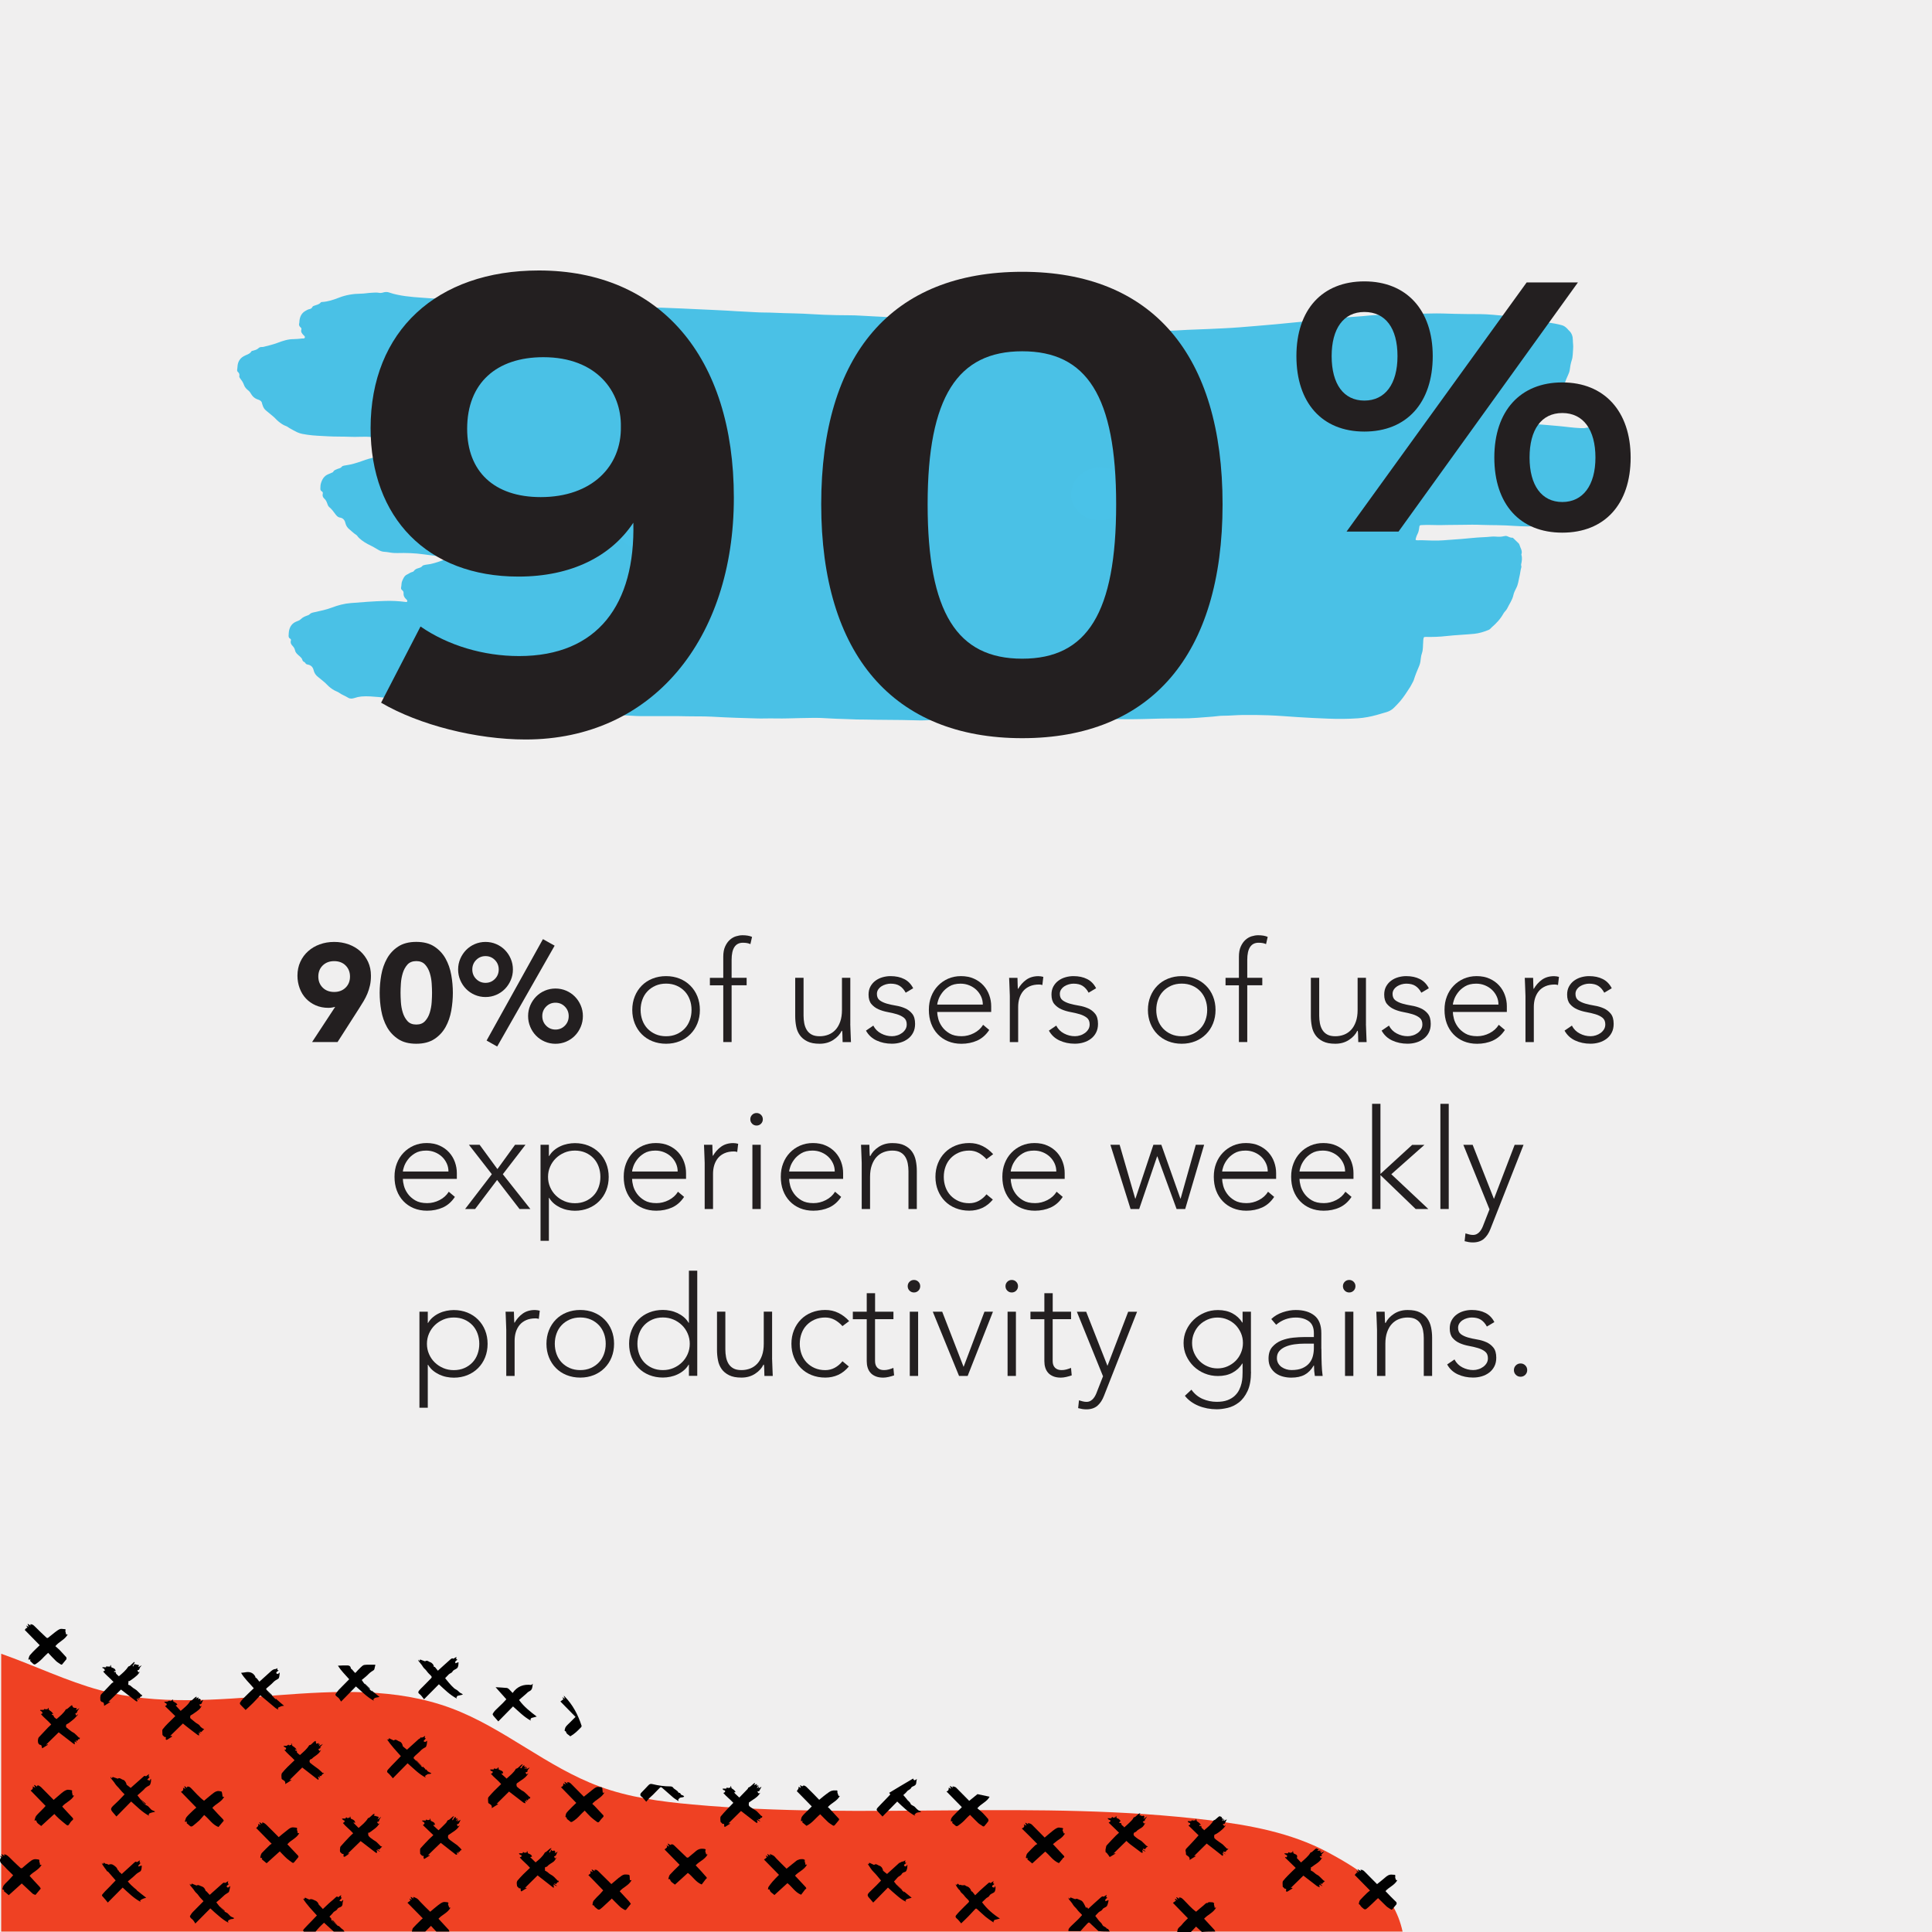 <svg xmlns="http://www.w3.org/2000/svg" viewBox="0 0 500 500"><g id="Layer_1"><rect width="500" height="500" fill="#f0efef"></rect></g><g id="card_2"><path d="m101.51,117.99c-.85.13-1.6.18-2.35.23-1.24.07-2.48.13-3.68.5-.61.19-1.23.37-1.83.61-.69.27-1.4.45-2.1.67-.8.25-1.62.34-2.43.49-.28.05-.53.1-.72.35-.29.38-.77.38-1.16.56-.37.17-.78.26-.99.68-.08.16-.28.22-.46.29-.28.11-.55.24-.82.35-1.14.45-1.65,1.42-1.95,2.49-.1.37-.09.81-.11,1.22-.01.29.06.56.33.71.3.16.36.39.28.69-.12.48.07.91.39,1.19.49.42.68.97.87,1.53.11.32.27.57.53.78.53.44.94.99,1.35,1.55.34.46.69.97,1.34,1.07.81.13,1.22.67,1.39,1.42.16.71.55,1.25,1.11,1.69.54.43,1.01.94,1.6,1.3.34.2.51.58.8.85.91.86,1.97,1.48,3.09,2.01.72.34,1.38.79,2.08,1.17.44.24.9.4,1.44.42.8.03,1.58.26,2.39.3.3.02.6.03.89.02,2.3-.06,4.59.01,6.87.33,2,.28,4,.52,6.01.77.15.02.33-.01.42.19-.25.32-.66.27-.99.39-1.2.46-2.42.88-3.67,1.16-.54.12-1.1.12-1.63.27-.18.05-.36.07-.48.23-.26.33-.63.45-1.01.56-.47.14-.91.3-1.2.74-.09.14-.24.21-.4.25-.52.12-.93.47-1.41.69-.66.31-.91.98-1.2,1.61-.25.54-.16,1.12-.29,1.67-.06.27,0,.56.26.74.29.21.4.48.37.83-.05.59.21,1.07.63,1.47.07.06.14.12.2.19.1.13.19.28.11.44-.09.19-.27.14-.43.12-.89-.12-1.78-.19-2.67-.24-.87-.05-1.75-.04-2.62-.02-2.99.08-5.97.32-8.96.56-1.66.14-3.26.57-4.81,1.16-1.47.56-3,.86-4.52,1.2-.47.1-.94.18-1.29.58-.1.11-.27.17-.42.23-.67.24-1.31.47-1.84,1.02-.37.37-.97.48-1.46.74-.98.53-1.42,1.39-1.59,2.42-.05.31-.04.64-.07.95-.03.35,0,.7.37.89.23.12.27.31.21.52-.17.54.05.96.4,1.32.33.34.57.72.67,1.18.16.74.75,1.14,1.25,1.59.28.25.54.5.64.87.07.26.22.45.47.56.16.07.26.18.34.32.12.22.32.31.56.35.84.14,1.36.63,1.55,1.45.18.77.59,1.36,1.24,1.84.52.38.98.83,1.49,1.22.43.33.77.78,1.19,1.14.63.55,1.3,1.02,2.08,1.33.19.08.38.17.55.29.74.54,1.61.84,2.39,1.32.49.31,1.07.26,1.61.08.59-.2,1.2-.34,1.81-.4.77-.07,1.56-.06,2.34-.02,2.91.16,5.79.61,8.7.86,2.7.23,5.39.48,8.09.68,2.84.21,5.68.46,8.52.6,3.26.17,6.49.57,9.73.93,2.1.23,4.2.48,6.3.67,1.83.17,3.66.25,5.49.4,2.64.22,5.28.18,7.92.22,2.52.04,5.05.07,7.57.29,2.13.18,4.26.29,6.39.42.69.04,1.38.03,2.07.03,2.04,0,4.09.02,6.13,0,.85-.01,1.7,0,2.55,0,1.72.03,3.44.07,5.17.07,1.22,0,2.43,0,3.65.07,1.1.05,2.2.11,3.3.17.99.05,1.97.09,2.96.12,1.86.06,3.72.12,5.57.17.69.02,1.38.02,2.07,0,1.93-.04,3.86.05,5.79-.01,2.09-.07,4.18-.09,6.27-.13,1.63-.04,3.26.05,4.89.15,1.03.07,2.06.09,3.1.12,1.24.05,2.48.1,3.71.14.69.02,1.38,0,2.07.02,2.02.06,4.04.05,6.06.08,2.32.03,4.64.02,6.96.11,2.77.11,5.51-.15,8.27-.25,2.25-.08,4.5-.16,6.75-.14,2.16.02,4.31.09,6.47.12,1.98.03,3.95.05,5.92.05,2.41,0,4.82.03,7.23.09,2.14.05,4.27.02,6.41.01,2.25,0,4.5-.08,6.76-.15,2.23-.06,4.46-.06,6.68-.01,1.4.03,2.8-.03,4.2-.04,1.65-.01,3.31-.12,4.96-.13,1.7-.01,3.4-.06,5.1-.04,2.75.03,5.47-.27,8.2-.46.87-.06,1.74-.23,2.61-.23,1.77,0,3.54-.18,5.31-.2,2.13-.02,4.27,0,6.41.08,2.59.09,5.18.31,7.76.48,2.59.17,5.18.29,7.77.39,2.6.11,5.19.09,7.78-.09,1.63-.12,3.23-.42,4.81-.86.88-.25,1.77-.5,2.64-.77.8-.25,1.45-.69,2-1.27.47-.49.96-.97,1.41-1.5.98-1.16,1.79-2.43,2.6-3.69.3-.47.53-1.02.82-1.52.06-.1.1-.21.13-.32.39-1.27.9-2.48,1.42-3.7.25-.6.34-1.28.4-1.93.04-.44.14-.87.28-1.27.33-.95.24-1.93.33-2.9.02-.23,0-.45.04-.68.11-.62.1-.66.76-.65,1.73.03,3.45-.02,5.17-.22,2.4-.27,4.82-.35,7.22-.58,1.31-.13,2.56-.52,3.78-1.03.32-.13.49-.41.73-.62,1.21-1.04,2.29-2.18,3.06-3.59.26-.48.74-.82.98-1.32.54-1.15,1.32-2.17,1.6-3.45.14-.66.46-1.29.77-1.89.49-.94.56-1.97.81-2.96.2-.77.23-1.57.47-2.34.04-.14.04-.27-.01-.4-.05-.13-.07-.26-.03-.4.19-.8.31-1.61.07-2.42-.01-.04-.03-.1-.01-.14.35-.94-.29-1.67-.5-2.5-.05-.18-.17-.32-.31-.45-.41-.39-.82-.79-1.23-1.19-.08-.08-.19-.19-.28-.18-.52.06-.92-.24-1.37-.39-.26-.09-.53-.08-.81,0-.7.18-1.41.18-2.12.11-.8-.08-1.61.07-2.41.11-1.54.07-3.08.16-4.61.33-2.2.24-4.4.33-6.6.52-1.82.15-3.63.03-5.44-.02-.39-.01-.78.01-1.17.01-.55,0-.6-.06-.43-.61.09-.3.19-.62.34-.89.32-.57.44-1.19.51-1.82.06-.53.12-.59.63-.61,1.33-.07,2.66-.03,4,0,.87.02,1.75-.02,2.62-.03,1.29,0,2.57-.01,3.86-.04,1.7-.03,3.4-.06,5.1.02,1.31.06,2.62.04,3.93.07,1.56.03,3.12.09,4.68.2,1.01.07,2.02.1,3.03.12,2.21.05,4.41-.12,6.62-.26,1.6-.1,3.14-.43,4.62-1.02.1-.04.23-.07.3-.15.77-.78,1.65-1.42,2.35-2.28.63-.76,1.07-1.64,1.7-2.39.51-.62.98-1.27,1.16-2.07.84-.97.95-2.26,1.47-3.37.17-.35.29-.71.49-1.05.33-.56.37-1.22.45-1.84.08-.66.25-1.3.42-1.92.24-.87.19-1.76.3-2.64.11-.84-.01-1.68-.06-2.51-.05-.91-.2-1.88-1.09-2.48-.18-.12-.25-.4-.42-.53-.4-.31-.72-.8-1.35-.66-.11.02-.28-.06-.37-.15-.37-.36-.81-.32-1.23-.2-.45.12-.89.1-1.36.09-2-.07-3.97-.39-5.96-.56-2.17-.18-4.34-.41-6.52-.5-.68-.03-1.37-.11-2.1-.17.28-.31.65-.32.96-.42,1.01-.32,2.01-.65,3-1.02.5-.19.75-.66,1.16-.95.71-.5,1.16-1.29,1.84-1.83.02-.01.04-.03.05-.05.5-1.17,1.45-2.05,2.06-3.15.11-.2.21-.4.26-.63.03-.13.06-.3.15-.38.56-.51.64-1.23.87-1.89.25-.75.57-1.49.9-2.22.2-.44.37-.85.43-1.35.1-.83.25-1.67.52-2.47.32-.97.25-1.98.35-2.98.08-.76-.07-1.49-.07-2.24,0-.89-.27-1.81-1.02-2.46-.14-.12-.24-.28-.37-.41-.41-.43-.82-.78-1.45-.96-2.31-.63-4.69-.82-7.03-1.23-.96-.17-1.88-.43-2.8-.7-.36-.1-.7-.2-1.08-.19-1.27.04-2.52-.17-3.77-.29-2.17-.2-4.33-.44-6.52-.46-2.16-.02-4.32,0-6.48-.07-2.09-.06-4.18-.15-6.27-.09-1.98.05-3.95.07-5.93.09-1.47.02-2.94.08-4.41.17-1.88.11-3.77.06-5.65.27-2.33.26-4.68.34-7.01.58-2.42.26-4.85.51-7.27.75-1.51.15-3.03.24-4.53.41-3.48.38-6.96.66-10.44.96-2.84.25-5.69.48-8.53.61-2.48.11-4.96.25-7.44.32-2.28.06-4.55.27-6.82.31-2.21.04-4.41.14-6.62.07-.78-.02-1.56,0-2.34,0-2.57-.01-5.15.03-7.72.03-1.7,0-3.4,0-5.1-.09-2.29-.13-4.58-.23-6.87-.45-2.08-.2-4.17-.31-6.25-.48-1.62-.13-3.24-.33-4.87-.45-3.09-.23-6.16-.69-9.25-.91-3.09-.21-6.18-.44-9.27-.63-2.41-.15-4.81-.3-7.22-.38-1.93-.06-3.85-.13-5.78-.19-1.79-.06-3.58-.22-5.37-.28-1.93-.07-3.85-.26-5.78-.25-2.16.01-4.32-.06-6.47-.13-1.86-.07-3.71-.21-5.57-.29-1.63-.07-3.26-.09-4.89-.14-1.72-.05-3.44-.16-5.16-.16-1.52,0-3.03-.14-4.54-.2-1.7-.06-3.39-.2-5.09-.29-1.35-.08-2.71-.14-4.06-.2-1.4-.07-2.8-.13-4.2-.19-1.12-.05-2.25-.11-3.37-.16-1.67-.07-3.35-.15-5.02-.2-1.29-.04-2.57-.04-3.86-.07-1.93-.04-3.86-.12-5.79-.13-1.56,0-3.12-.11-4.68-.17-1.45-.06-2.89-.13-4.33-.2-1.44-.07-2.89-.13-4.33-.21-1.35-.07-2.7-.14-4.06-.21-1.08-.05-2.16-.11-3.23-.15-1.26-.05-2.52-.1-3.78-.14-1.08-.04-2.16-.07-3.24-.1-1.7-.06-3.39-.13-5.09-.19-1.1-.04-2.2-.06-3.31-.1-2.55-.1-5.1-.09-7.64-.3-2.22-.19-4.44-.28-6.66-.46-2.9-.23-5.82-.32-8.69-.95-.65-.14-1.3-.3-1.92-.53-.58-.22-1.14-.19-1.69-.02-.37.12-.71.14-1.08.07-.61-.12-1.22-.04-1.84-.01-.96.04-1.91.23-2.87.24-1.95.02-3.82.33-5.64,1.04-1.38.54-2.8,1.02-4.31,1.11-.14,0-.29.01-.38.13-.42.53-1.07.6-1.64.82-.19.08-.4.11-.5.32-.16.35-.45.52-.81.58-.37.07-.69.28-1,.45-1.04.59-1.47,1.56-1.57,2.71-.01.14.02.29-.03.41-.17.48-.02.85.35,1.16.18.15.26.33.19.55-.18.6.14,1.01.52,1.4.19.2.48.39.38.68-.11.31-.47.22-.73.24-.73.07-1.47.16-2.2.16-1.46,0-2.8.46-4.13.96-1.19.45-2.41.73-3.64,1.04-.15.04-.32.05-.48.04-.34,0-.6.09-.86.34-.35.34-.84.46-1.3.6-.17.06-.39.03-.5.2-.46.75-1.33.85-2,1.25-1.01.6-1.51,1.48-1.58,2.63-.01.21-.03.41-.06.61-.05.27-.1.61.12.79.37.32.5.66.4,1.13-.04.18.06.35.17.51.4.55.83,1.08,1.04,1.76.2.62.68,1.08,1.18,1.48.27.22.45.5.63.8.36.61.84,1.13,1.53,1.39.17.06.35.11.52.19.42.18.76.43.82.93.01.11.07.22.1.33.18.63.47,1.17,1.02,1.58.6.45,1.15.98,1.75,1.45.46.36.83.85,1.29,1.23.64.53,1.3,1.01,2.1,1.29.3.1.54.34.82.49.68.38,1.35.78,2.05,1.1.8.37,1.67.49,2.53.62,1.77.27,3.57.3,5.35.41,1.9.11,3.81.05,5.71.13.85.04,1.7.03,2.55,0,1.13-.04,2.25-.03,3.37.06.18.01.39-.02.53.12.37.38.89.47,1.35.66.4.16.67.4.77.81.26,1.11.86,1.95,1.83,2.55.25.15.43.41.63.76Z" fill="#4ac1e6"></path><path d="m292.04,126.95c-.24-2.28-1.62-4.21-4.04-5.29-2.82-1.26-5.56-.92-8.05.9-1.39,1.02-2.24,2.42-2.62,4.14-.41,1.85.09,3.48,1.11,4.94,1.03,1.48,2.52,2.38,4.29,2.78,2.15.49,4.19.19,6.08-.97,1.11-.68,1.98-1.61,2.58-2.79.53-1.06.75-2.16.66-3.72Z" fill="#4ac2e8"></path><path d="m174.08,134.51c-.26-2.23-1.54-4.13-3.87-5.24-2.83-1.35-5.58-1.04-8.12.73-1.2.84-2.05,2-2.52,3.44-.39,1.17-.47,2.34-.15,3.52.41,1.48,1.21,2.71,2.44,3.64,1.48,1.12,3.17,1.64,5.01,1.57,2.3-.09,4.27-.95,5.75-2.78,1.07-1.32,1.58-2.82,1.46-4.87Z" fill="#4ac2e8"></path><g id="red-bg"><path d="m362.99,499.89H.31v-71.9c8.5,2.99,17.04,7.13,25.58,9.43,29.5,7.95,62.25-5.99,90.86,4.66,13.6,5.06,24.8,15.27,38.41,20.26,7.69,2.85,15.9,3.92,24.03,4.66,44.47,4.07,89.5-1.37,133.82,4.07,10.5,1.29,21.11,3.25,30.46,8.21,9.32,4.99,17.3,10.28,19.52,20.63h0Z" fill="#ef4123"></path></g><g id="crosses"><path d="m311.06,500c-.48-.44-.96-.89-1.52-1.4-.41.44-.89.92-1.33,1.4h-3.55c.04-.15.04-.3.07-.44.11-.67.7-.92,1.07-1.37.48-.63,1.04-1.15,1.63-1.74-1.29-1.33-2.59-2.66-3.88-3.99.33-.22.55-.41.89-.67h-.33c.04-.11.04-.26.04-.41.18.11.37.22.63.37-.18-.3-.26-.52-.37-.7l.07-.07c.22.15.44.26.74.44-.04-.15-.07-.26-.11-.33.48-.11.81.18,1.15.52,1.07,1.04,2,2.22,3.29,3.14.67-.55,1.29-1.15,1.96-1.66.33-.26.59-.7,1.04-.59.11-.11.18-.22.26-.22.33,0,.67,0,1,.04.15,0,.3.18.44.26-.22.33.07.59.07.92v.22c.11,0,.22-.04.41-.04-.74,1.37-2.22,1.85-3.11,2.88.89.96,1.77,1.92,2.66,2.88.11.11.15.3.22.44-1.15,0-2.29,0-3.44.11Z" fill="#010101"></path><path d="m112.91,499.89c-.44-.48-.89-.96-1.37-1.48-.52.52-1,1-1.48,1.48h-3.47c.11-.3.11-.7.3-.92.52-.59,1.07-1.11,1.63-1.66.26-.3.55-.55.89-.85-1.37-1.37-2.62-2.7-3.96-4.03.33-.26.55-.41.78-.59-.07-.11-.18-.26-.26-.41,0-.04.04-.04.04-.07.15.11.33.18.59.33-.15-.3-.26-.52-.33-.7.04-.04.07-.04.11-.07.18.11.41.26.67.44-.04-.15-.07-.22-.11-.33.04-.04.04-.07.07-.11.33.15.7.26,1,.48.3.22.52.55.78.81.81.85,1.66,1.7,2.55,2.55.7-.59,1.33-1.15,2-1.66.41-.3.81-.63,1.29-.81.3-.11.7-.04,1.07,0,.3.04.48.15.26.48v.11c.11.26.18.52.3.81h.33c-.7,1.37-2.18,1.81-3.11,2.88.89.96,1.77,1.92,2.66,2.88.07.11.11.3.15.44-1.15,0-2.29,0-3.36,0Z" fill="#010101"></path><path d="m284.29,499.78c-.63-.59-1.22-1.15-1.85-1.74-.04-.04-.11-.11-.15-.15-.48-.44-.48-.48-.96,0-.59.59-1.15,1.26-1.7,1.89h-3.11c-.11-.63.37-.96.7-1.33.59-.59,1.26-1.18,1.85-1.77.33-.33.67-.7.96-1.04q-.04-.11-.07-.15c-.41-.44-.89-.85-1.22-1.33-.3-.44-.78-.74-1.07-1.26-.26-.48-.7-.92-1.07-1.4-.07-.11-.04-.26-.07-.37h.07c.07.11.11.22.18.33.11-.18.22-.33.26-.41.44.15.81.3,1.18.44h.07c.48-.26.85.15,1.29.26.48.15.7.52.92.89s.37.74.59,1.18c.07-.15.07-.22.11-.3.18.18.33.33.44.48,1.07-1,2.14-1.96,3.22-2.92.15-.15.41-.33.52-.3.3.18.44-.04.63-.15.15-.07.26-.15.44-.26-.07.22-.18.37-.18.52,0,.07.18.15.3.26-.22.22-.67.33-.48.89.26-.11.55-.18.81-.3-.04.26-.07.52-.15.78-.11.3-.15.67-.37.85-.3.33-.85.33-1.11.85-.18.3-.67.44-.96.7-.37.33-.67.74-.85.92.3.41.59.78.85,1.11.3.41.78.7,1,1.22.18.48.92.44,1.11.96.52-.04.52.55.81.74-.96,0-1.96,0-2.96-.11Z" fill="#010101"></path><path d="m86.37,499.89c-.85-.78-1.66-1.52-2.51-2.29-.44.41-.89.81-1.29,1.26-.33.33-.59.7-.89,1.04h-3.03c-.41-.3-.07-.55.07-.74.55-.63,1.18-1.22,1.77-1.85.52-.52,1-1.07,1.52-1.59-1.29-1.44-2.59-2.74-3.62-4.4.18.11.26.15.33.18.07-.15.15-.3.22-.41.41.18.74.37,1.11.52,0,0,.04-.04.07-.04.52-.22.92.07,1.37.26.63.22.89.7,1,1.07.44.44.74.81,1.07,1.15.52-.48,1-.96,1.48-1.4.37-.33.7-.63,1.07-.92.3-.26.59-.55.89-.81.22-.15.41-.15.48.11.26-.18.55-.41.81-.59-.04.22-.07.41-.07.59,0,.04.18.07.26.11-.18.22-.41.48-.67.78.3.07.44.15.59.18.11-.11.22-.26.33-.37.04.04.07.04.11.07-.07.26-.18.52-.18.78,0,.44-.11.78-.55.96-.3.11-.67.26-.78.48-.26.52-.81.55-1.11.96s-.67.74-.96,1.04c.18.22.48.41.48.59-.04.33.18.44.33.63.44.41.92.78,1.37,1.18.07,0,.18,0,.26.04.33.26.59.63.96.85.22.11.33.37.48.59-.96,0-1.96,0-2.77,0Z" fill="#010101"></path><path d="m57.65,470.76c.15.15.22.33.26.44-.52.59-.92,1.11-1.37,1.63-1.55-.59-2.37-2.03-3.7-3.11-.41.44-.78.92-1.22,1.37-.55.52-1.11.96-1.7,1.44-.33.26-.63.22-.92-.11-.22-.22-.44-.37-.7-.59,0-.11.07-.22.11-.37h-.59c.15-.44.22-.89.44-1.18.48-.59,1.07-1.11,1.63-1.66.3-.3.59-.52.92-.81-1.37-1.4-2.66-2.74-3.99-4.1.59-.22.7-.59.55-1.04.22.11.44.18.67.3-.15-.22-.26-.41-.37-.59.04-.04.07-.07.11-.11.22.15.41.3.67.44,0-.15-.04-.22-.04-.3.48-.15.78.11,1.11.44,1.04,1.07,2.03,2.25,3.29,3.18.67-.55,1.29-1.11,1.96-1.63.41-.33.81-.67,1.29-.81.37-.15.81-.04,1.22.04.07,0,.15.22.18.37.07.33.11.67.15,1h.41c-.7,1.37-2.18,1.81-3.07,2.88.85.96,1.74,1.89,2.7,2.88Z" fill="#010101"></path><path d="m145.78,461.52c.18.11.37.18.55.3.04,0,.04-.04.04-.07-.07-.18-.18-.37-.3-.55l.07-.07c.22.15.44.3.78.48-.11-.18-.15-.26-.18-.33.52-.15.85.15,1.18.48,1.04,1.07,2.11,2.14,3.18,3.22.74-.59,1.37-1.11,2.03-1.63.41-.33.81-.67,1.26-.85.37-.11.85,0,1.26.04.07,0,.22.15.22.22.04.33.07.7.11,1.04.04.07,0,.15,0,.18.15-.04.26-.04.44-.07-.74,1.37-2.22,1.81-3.14,2.92.22.22.44.41.63.59.7.74,1.4,1.48,2.11,2.25.15.15.3.33.07.59-.33.33-.67.7-.92,1.07-.18.26-.37.41-.67.18-.55-.41-1.11-.81-1.59-1.26-.55-.52-1.04-1.07-1.59-1.66-.41.41-.78.7-1.07,1.04-.63.7-1.33,1.37-2.18,1.85-.11.07-.3.07-.37.04-.26-.18-.48-.44-.74-.59-.26-.18-.37-.33-.26-.48-.15-.11-.37-.22-.37-.3.07-.37.11-.78.33-1.04.41-.52.96-1,1.44-1.52.33-.33.67-.67,1.04-1-1.29-1.33-2.59-2.66-3.96-4.07.59-.22.67-.59.59-1Z" fill="#010101"></path><path d="m160.2,485.95c.37-.3.78-.63,1.22-.78.37-.11.81-.04,1.22,0,.11,0,.3.15.3.26.04.37.04.78.07,1.15h.44c-.7,1.37-2.18,1.81-3.07,2.88.78.85,1.55,1.66,2.33,2.51.22.22.41.55.55.74-.41.52-.74.89-1.04,1.29-.18.26-.33.44-.67.22-.41-.26-.81-.48-1.15-.81-.7-.67-1.37-1.37-2.07-2.07-.15.15-.26.26-.37.37-.7.63-1.37,1.29-2.07,1.92-.89.78-.92.78-1.81,0-.18-.11-.26-.33-.41-.52-.07-.07-.37.11-.33-.22.04-.37.11-.78.33-1.04.52-.63,1.07-1.15,1.63-1.7.26-.3.52-.59.81-.92-1.22-1.29-2.51-2.59-3.84-3.96.26-.18.41-.3.55-.41v-.67c.15.11.33.18.48.3t.07-.07c-.07-.18-.18-.37-.26-.55t.07-.07c.22.11.44.26.74.44-.04-.15-.07-.22-.07-.3.52-.18.81.15,1.15.48,1.04,1.04,2.11,2.07,3.22,3.18.7-.59,1.37-1.15,1.96-1.66Z" fill="#010101"></path><path d="m15.95,464.03c.37-.3.81-.63,1.26-.78.37-.15.85,0,1.26.04.07,0,.22.15.22.18-.18.44.15.81.07,1.18.15,0,.26.04.41.04-.7,1.33-2.22,1.77-3.07,2.85.89,1,1.77,1.92,2.66,2.88.18.22.3.41-.04.67s-.59.63-.81,1c-.18.3-.37.44-.67.22-.67-.52-1.33-1.07-1.96-1.63-.44-.37-.81-.81-1.22-1.22-1.18,1.07-2.29,2.07-3.4,3.11-.52-.48-1.18-.67-1.26-1.44h-.48c.15-.44.22-.89.44-1.18.48-.59,1.07-1.11,1.59-1.66.3-.26.55-.59.85-.92-1.26-1.29-2.55-2.62-3.88-3.99.55-.26.67-.59.55-1.07.22.15.41.22.67.37-.11-.26-.22-.48-.33-.67.04-.04.07-.04.11-.07.22.15.44.3.67.44-.04-.3.18-.37.37-.3.22.11.48.26.67.44,1.07,1.07,2.14,2.14,3.25,3.29.74-.63,1.4-1.22,2.07-1.77Z" fill="#010101"></path><path d="m264.44,473.2c.59-.22.78-.55.52-1.11.18.11.26.18.33.22.07.04.18.07.37.18-.15-.3-.22-.52-.33-.7l.07-.07c.22.11.44.26.74.44-.07-.15-.15-.26-.18-.33.59.04.85.15,1.15.44,1.07,1.07,2.14,2.18,3.25,3.29.74-.63,1.37-1.18,2.03-1.7.37-.3.81-.63,1.26-.81.33-.15.7-.04,1.07,0,.26.04.59.07.3.48-.04.04-.04.07-.04.11.11.26.22.52.33.85h.33c-.41.63-.85,1.11-1.44,1.48s-1.15.85-1.7,1.29c.92.96,1.81,1.92,2.66,2.85.22.22.52.48-.04.74-.07,0-.07.15-.11.18-.3.37-.63.78-.96,1.15-1.55-.63-2.37-2.03-3.55-2.99-1.11,1.04-2.22,2.03-3.36,3.07-.48-.41-.85-.7-1.26-1.04,0-.11.04-.22.07-.44-.3.22-.48.15-.44-.15.07-.33.15-.74.37-1,.63-.7,1.33-1.4,2.03-2.07.15-.15.37-.22.55-.33-1.4-1.44-2.7-2.74-4.03-4.03Z" fill="#010101"></path><path d="m199.27,479.82c.33.15.7.26,1,.48.26.18.44.48.67.7.85.89,1.74,1.74,2.62,2.62.92-.78,1.81-1.44,2.66-2.14.15-.11.3-.11.44-.18.11-.04.22-.11.3-.11.26-.04.55-.07.85-.04.18,0,.33.15.52.22-.26.37.18.74.07,1.11,0,.04.04.07.04.11.15-.04.26-.04.41-.04-.7,1.37-2.18,1.81-3.11,2.88.11.07.18.18.26.26.81.89,1.63,1.74,2.44,2.62.18.22.41.44-.04.63-.04.04-.07.11-.11.15-.3.41-.63.81-.96,1.26-1.55-.59-2.33-2.07-3.55-2.99-1.11,1.04-2.25,2.03-3.36,3.07-.48-.48-1.15-.7-1.26-1.44h-.41c.04-.26.04-.52.15-.67.3-.48.67-.92,1.04-1.37.52-.59,1.07-1.15,1.66-1.74-1.26-1.29-2.55-2.62-3.88-3.96.3-.22.55-.41.7-.52-.07-.18-.15-.33-.22-.55.26.15.41.22.59.33,0-.04.04-.04.04-.07-.07-.18-.18-.37-.26-.55,0-.04.04-.04.04-.07.22.15.44.26.74.44-.04-.15-.07-.26-.11-.33,0-.04.04-.04.04-.11Z" fill="#010101"></path><path d="m74.51,477.45c.85.89,1.7,1.81,2.55,2.7.18.18.26.37.07.59-.3.37-.63.74-.92,1.11-.18.22-.33.37-.59.18-.44-.33-.92-.63-1.33-1-.67-.59-1.26-1.26-1.89-1.89-1.15,1.04-2.25,2.03-3.4,3.07-.44-.37-.85-.7-1.26-1.04.04-.11.07-.22.11-.37-.41.15-.55,0-.44-.37.07-.3.15-.63.33-.85.7-.74,1.4-1.44,2.14-2.14.11-.11.26-.15.44-.26-1.44-1.44-2.74-2.77-4.03-4.1.41-.3.7-.59.52-1.11.22.15.37.22.55.33,0-.04.04-.04.04-.07-.11-.22-.18-.41-.3-.59,0-.04.04-.04.04-.07.22.15.44.3.74.48-.18-.48.11-.41.3-.33.26.11.52.3.7.48,1.11,1.07,2.14,2.14,3.25,3.25.7-.59,1.33-1.11,2-1.63.41-.33.81-.7,1.29-.85.41-.11.85,0,1.29.04.07,0,.22.18.22.18-.26.41.18.74.07,1.11,0,.04.04.07.04.11h.41c-.7,1.37-2.18,1.77-3.07,2.88.04.07.07.15.11.15Z" fill="#010101"></path><path d="m182.71,485.66c.18.18.37.44-.04.63-.04.04-.07.11-.11.15-.3.41-.63.81-.96,1.26-1.55-.59-2.33-2.11-3.59-2.99-1.11,1.04-2.22,2.03-3.33,3.03-.55-.44-1.15-.7-1.29-1.4-.07,0-.22,0-.44-.04.15-.44.18-.89.44-1.15.7-.78,1.48-1.52,2.22-2.25.11-.07.15-.18.26-.3-1.29-1.33-2.59-2.62-3.88-3.96.3-.37.96-.44.48-1.11.15.07.26.15.33.18.11.07.18.11.37.18-.15-.3-.26-.52-.37-.7t.07-.07c.22.11.44.26.67.41,0-.04-.04-.07-.04-.11.18-.04.37-.15.52-.11.22.07.41.22.59.41,1.04,1,2.07,2,3.11,2.99.07.04.3.07.37.04.59-.48,1.18-.96,1.77-1.48.44-.41.92-.74,1.55-.81.3-.04.59,0,.89.04.26.04.44.15.26.44-.04.04-.04.11-.04.15.07.3.15.55.26.85.04,0,.07-.04.15-.04.04,0,.11,0,.18.04-.7,1.33-2.14,1.77-3.07,2.81.92.96,1.81,1.92,2.66,2.92Z" fill="#010101"></path><path d="m14.33,426.03c.41.37.81.7,1.18,1.07.55.59,1.11,1.18,1.63,1.77.07.11.11.44.04.55-.3.37-.63.74-.92,1.11-.15.22-.3.41-.59.18-.41-.3-.85-.52-1.18-.85-.7-.67-1.33-1.37-2.03-2.11-.44.44-.81.74-1.11,1.07-.63.7-1.29,1.29-2.07,1.81-.3.22-.52.15-.78-.11-.22-.22-.44-.44-.7-.67.04-.11.04-.22.07-.37h-.55c.15-.41.18-.81.41-1.11.52-.63,1.07-1.15,1.63-1.7.3-.3.59-.59.92-.89-1.33-1.37-2.62-2.7-3.88-3.96.22-.26.37-.48.48-.59,0,0,0,.11.04.18.04-.07.11-.11.18-.18-.11-.15-.18-.33-.33-.55.26.11.44.22.67.33-.11-.26-.22-.48-.3-.67,0-.04.04-.04.07-.07.22.11.44.26.67.41,0-.04.04-.04.04-.07-.04-.07-.07-.15-.11-.22.52-.11.85.18,1.22.55,1,1,2,1.96,3.03,2.92.07.04.26.07.33.04.63-.48,1.22-1,1.85-1.48.41-.3.81-.63,1.26-.81.3-.11.7-.04,1.07,0,.22,0,.59,0,.33.44-.04.04.04.11.04.18.07.26.11.52.18.78.11,0,.22-.04.41-.04-.74,1.4-2.22,1.85-3.18,3.03Z" fill="#010101"></path><path d="m361.37,492.27c.07.11.11.44.04.55-.3.37-.63.74-.92,1.11-.15.22-.3.41-.59.18-.37-.26-.81-.48-1.15-.81-.7-.67-1.4-1.37-2.11-2.07-.18.15-.3.26-.41.37-.67.67-1.37,1.33-2.07,1.96-.85.78-.89.78-1.77,0-.18-.15-.3-.37-.44-.59-.07-.07-.3-.18-.3-.22.07-.33.11-.74.33-1,.55-.63,1.18-1.22,1.77-1.81.26-.26.52-.44.81-.67-1.4-1.44-2.7-2.74-3.96-4.03.22-.26.37-.44.52-.63,0,0,.07.07.15.11t.07-.07c-.07-.15-.18-.3-.33-.55.3.15.44.26.74.41-.18-.33-.26-.52-.41-.81.33.22.55.37.89.55-.11-.18-.15-.3-.18-.33.44-.11.78.11,1.11.44,1.04,1.07,2.11,2.14,3.22,3.25.74-.59,1.37-1.07,2-1.63.59-.52,1.15-.96,2.03-.81.41.07.81-.18.67.55-.07.26.15.55.22.85h.33c-.7,1.33-2.18,1.81-3.07,2.85.92.96,1.81,1.92,2.81,2.85Z" fill="#010101"></path><path d="m214.06,464.18c.48-.41.96-.74,1.59-.81.18-.04.37,0,.55,0,.52-.04.55-.04.52.48v.07c.11.3.18.55.3.85h.33c-.7,1.37-2.18,1.81-3.11,2.92.11.11.26.15.33.26.81.85,1.59,1.74,2.4,2.59.18.18.3.33.07.59-.33.37-.63.74-.92,1.11-.18.18-.3.37-.59.18-.44-.3-.89-.55-1.26-.89-.67-.63-1.33-1.33-2-2-1.22,1-2.07,2.29-3.55,2.99-.33-.3-.74-.59-1.11-.92.04-.11.07-.22.11-.44-.26.26-.48.18-.44-.07.04-.37.11-.74.33-1.04.33-.44.74-.81,1.15-1.22.44-.44.89-.89,1.33-1.33-1.33-1.33-2.59-2.66-3.88-3.96.44-.59.55-.85.44-1.15.22.11.41.22.63.33-.11-.26-.15-.44-.22-.63.04-.04.07-.04.11-.07.18.11.33.26.52.37-.04-.04-.04-.11-.04-.15.15-.04.33-.18.44-.15.22.07.44.18.63.37,1.11,1.07,2.18,2.18,3.29,3.33.74-.63,1.4-1.15,2.03-1.63Z" fill="#010101"></path><path d="m.61,488.98c.07-.37.15-.74.33-1,.33-.48.78-.85,1.18-1.26.44-.44.85-.92,1.29-1.4-.55-.52-1.11-1.07-1.66-1.63-.44-.48-.92-1-1.4-1.44-.44-.41-.48-1.15-.04-1.48-.11-.15-.18-.3-.26-.44.04,0,.04-.04.07-.04.15.11.33.18.48.3,0-.04.04-.04.04-.07-.11-.18-.18-.41-.3-.59.04-.04.07-.04.11-.07.22.15.44.26.7.44,0-.15-.04-.22-.07-.44.33.11.63.18.85.37.52.41.96.92,1.44,1.37.67.63,1.29,1.26,1.96,1.85.07.07.33.07.41,0,.63-.52,1.22-1.07,1.85-1.55.37-.3.74-.59,1.18-.7.37-.11.81,0,1.22.04.07,0,.22.15.22.18-.18.41.22.74.11,1.11,0,.04.04.07.04.11.11-.04.26-.04.41-.04-.74,1.37-2.22,1.81-3.11,2.88.85.96,1.74,1.89,2.59,2.81.15.15.22.37.3.48-.52.59-.92,1.11-1.37,1.63-.3-.11-.59-.18-.78-.37-.92-.85-1.85-1.74-2.77-2.59-1.11,1-2.22,2-3.36,3.03-.44-.37-.85-.7-1.26-1.04.04-.11.07-.22.07-.26-.18-.11-.44-.22-.48-.18Z" fill="#010101"></path><path d="m308.5,471.06c.11.04.18.11.3.11.22-.04.48-.07.7-.11-.04-.07-.04-.18-.07-.26.04,0,.11-.04.15-.04.04.18.07.33.15.55q1,.63,1.04,1.07c-.11-.04-.26-.07-.41-.11.04.52.37.3.55.3-.11.63.55.7.7,1.11.96-.81,1.89-1.52,2.48-2.59.07-.04.22-.04.33-.11.37-.3.67-.59,1-.85.07-.04.26-.11.33-.07.18.07.37.18.55.3-.04.04-.07.11-.15.22.15.04.3.07.44.11-.11.18-.18.37-.3.52.04,0,.04.04.07.04.15-.15.3-.33.44-.48,0,.04.04.04.07.07-.07.11-.11.22-.18.33l.07.07c.26-.15.52-.3.74-.41-.18.37-.37.78-.59,1.18-.11.04-.26.04-.48.04.26.3.33.81.78.26-.18.81-2.48,2.48-2.88,2.48-.04.11-.11.26-.11.37,0,.22,0,.52.15.63.37.37.78.63,1.18.92.3.22.63.41.89.63.37.33.7.74,1.07,1.07.07.07.18.04.3.04.04.04.04.07.07.11-.18.15-.44.26-.52.44-.18.33-.33.37-.67.15-.07.11-.11.18-.15.26.22.15.44.3.67.44v.04c-.26-.15-.52-.26-.78-.41-.11.3.37.55-.07.81-1.33-1.07-2.7-2.11-4.07-3.18-1.04,1.04-2.14,2.11-3.25,3.22h.52c-.59.33-1.07.63-1.7,1.04.15-.92-.59-1-.92-1.4-.04-.26,0-.52-.07-.74-.11-.33-.07-.59.18-.85.78-.81,1.52-1.59,2.25-2.4.3-.33.59-.67.89-1-.85-.85-1.77-1.7-2.62-2.55.22-.15.41-.18.44-.3.04-.18.04-.37-.26-.41-.15,0-.26-.18-.37-.3,0-.04.04-.07.04-.11h.89c0-.07.07-.18.18-.26Z" fill="#010101"></path><path d="m189.03,462.29s.11-.04.15-.04c.04.18.07.33.15.55q.96.59,1.04,1.04c-.11-.04-.22-.04-.33-.07.04.11.04.26.11.33.37.37.74.7,1.18,1.11.74-.78,1.48-1.52,2.18-2.25.07-.11.11-.26.11-.3.22-.11.41-.18.55-.3.33-.26.63-.55.92-.81.07-.07.18-.04.3-.07,0,.04.04.07.04.11-.07.11-.18.22-.26.33,0,.04.04.04.04.07.18-.07.41-.18.7-.3-.04.22-.07.3-.15.48.22-.04.33-.11.55-.15-.11.18-.18.3-.26.41-.04.11-.11.18-.15.3,0,0,.04.04.07.04.15-.15.26-.3.41-.44l.07.07c-.04.11-.07.22-.15.44.33-.18.55-.33.78-.44-.22.37-.41.78-.63,1.18-.11,0-.26.04-.44.04.18.37.3.74.78.3-.7,1.26-1.89,1.77-2.96,2.55-.04.3-.11.67.04.89.22.3.59.44.89.67.37.26.78.44,1.11.74.37.33.7.74,1.07,1.11.07.07.22.11.33.15-.04.18.04.55-.37.37-.07.15-.15.33-.26.41-.11.07-.26-.04-.55-.07.26.26.48.44.67.63-.04,0-.04.04-.04.04-.26-.11-.52-.26-.85-.44.07.22.11.37.15.52v.26c-.11,0-.22,0-.3-.04-.07-.04-.15-.11-.22-.15-1.22-.96-2.48-1.92-3.73-2.88-1.07,1.07-2.14,2.11-3.25,3.22.15,0,.3-.04.41-.04,0,.04.04.07.04.11-.48.3-.96.59-1.37.85-.44-.15.15-1.04-.59-.78-.18-.22-.37-.37-.52-.52-.04-.3-.07-.63-.07-.96,0-.18.04-.41.15-.52.48-.59.96-1.11,1.48-1.66.55-.59,1.15-1.18,1.74-1.81-.81-.89-1.81-1.63-2.59-2.55.22-.11.41-.18.44-.3.07-.18.04-.37-.26-.41-.15,0-.26-.18-.37-.3,0-.04.04-.07.04-.11h.92s.04-.18.11-.26c.04-.04.18.04.3.07.07.04.18,0,.26,0,.11-.04.26-.07.41-.11,0-.04-.04-.11,0-.3Z" fill="#010101"></path><path d="m286.18,478.37c.04-.26.07-.59.22-.78.78-.89,1.59-1.7,2.4-2.55.26-.26.55-.48.81-.74-.96-.92-1.85-1.81-2.7-2.62.22-.15.41-.18.44-.3.07-.15.07-.37-.26-.41-.15,0-.26-.18-.48-.41h1.04c-.07-.26.3-.37.33-.3.26.52.63-.26.85.07-.04-.11-.07-.18-.11-.3.15,0,.26.11.26.15-.15.41.15.37.41.48s.41.41.63.59c-.11.11-.22.22-.44.44.26.07.44.15.63.18-.11.55.55.63.74,1.07.48-.44.92-.81,1.33-1.22.41-.44.89-.78,1.11-1.37.11-.04.3-.07.44-.18.3-.26.59-.52.89-.78.07-.07.22-.07.33-.11,0,.04.04.07.04.11-.07.11-.15.22-.26.37.41-.07.7.48,1.04.11.15.11.22.18.33.26-.07.22-.18.44-.26.63.33-.22.63-.44.92-.67-.18.41-.59.63-.59,1.11,0,.04-.18.07-.26.11-.11.04-.18.07-.26.11.11.18.22.37.33.52.07-.04.22-.15.33-.22-.18.41-.41.78-.7,1.07-.48.44-1.15.63-1.59,1.15-.11.15-.37.22-.63.37-.11.22-.22.55.07.85.33.3.67.55,1.04.81.26.18.59.3.85.52.41.33.74.74,1.15,1.11.07.11.26.15.48.26-.18.15-.44.22-.52.41-.15.33-.33.37-.67.15-.07.07-.11.15-.15.22.22.15.48.26.7.41-.04.04-.04.07-.07.11-.22-.11-.48-.26-.78-.41.07.18.11.3.11.41v.37c-.11-.04-.26-.04-.37-.11-.96-.7-1.89-1.4-2.81-2.11-.37-.26-.67-.59-1-.89-1.15,1.11-2.22,2.18-3.36,3.29.22-.07.33-.07.48-.11,0,.04.04.07.04.11-.52.3-1,.59-1.48.89-.67-1-.85-1.18-1.07-1.26,0-.3-.07-.59.04-1Z" fill="#010101"></path><path d="m44.53,449.43c-.41.26-.81.52-1.22.78-.3.18-.48-.04-.41-.26.15-.48-.11-.44-.33-.41-.18-.18-.37-.37-.52-.52,0-.26-.04-.52-.04-.78,0-.22-.04-.52.07-.67.41-.55.89-1.07,1.37-1.55.63-.63,1.26-1.26,1.92-1.89-.92-.92-1.81-1.77-2.66-2.59.22-.15.41-.22.44-.33s-.04-.3-.15-.37c-.15-.11-.33-.18-.48-.3,0-.04.04-.07.04-.11.26-.04.52-.04.78-.07.18-.11.33-.18.52-.26.18.48.55-.33.78.07-.04-.11-.04-.18-.07-.3.04,0,.11-.04.15-.04.04.15.07.3.11.48.22.15.52.3.78.48.11.07.18.22.3.37-.11.04-.26.11-.44.22.44.48.85.92,1.29,1.4.96-.85,1.92-1.55,2.48-2.59.15-.07.33-.07.44-.18.3-.26.59-.55.92-.81.07-.07.22-.04.33-.07v.11c-.07.07-.15.15-.3.33.33-.15.55-.18.81-.3-.07.22-.11.3-.18.48.18-.07.33-.11.44-.15.04.04.15.18.26.33-.04.11-.07.22-.15.33t.07.07c.26-.15.52-.3.7-.41-.15.3-.26.67-.44,1-.07.07-.22.11-.33.15-.11.04-.18.04-.26.07.15.18.22.37.33.52.07-.07.22-.15.33-.26-.18.41-.41.78-.74,1.07-.48.41-1,.74-1.52,1.11-.18.15-.37.22-.63.37-.11.26-.22.59.07.85.37.33.81.63,1.18.96.37.33.89.44,1.18.92.15.26.44.44.7.63.07.07.22.11.41.18-.26.22-.52.52-.78.78-.15-.04-.26-.11-.37-.15,0,.04-.04.04-.04.07.07.15.18.26.26.37,0,.04-.04.04-.04.07-.11-.07-.26-.15-.48-.26.04.15.11.26.11.37v.41c-.11-.04-.26-.07-.37-.15-.78-.59-1.55-1.15-2.29-1.74-.52-.37-1-.81-1.52-1.22-1.11,1.07-2.18,2.14-3.33,3.25.18-.04.3-.07.41-.07,0,.04.04.04.07.15Z" fill="#010101"></path><path d="m11.89,451.54c.22-.04.37-.07.48-.11,0,.04.04.07.04.11-.48.3-.96.59-1.48.92-.22-.37,0-.89-.63-.92-.15,0-.26-.26-.41-.41-.04-.26-.11-.55-.07-.81.04-.22.07-.52.22-.7.78-.85,1.55-1.66,2.33-2.48.3-.3.59-.55.89-.85-.89-1.04-1.92-1.74-2.66-2.7.18-.07.33-.15.44-.18-.07-.15-.11-.33-.22-.44-.11-.11-.3-.18-.44-.3,0-.07.04-.11.04-.15h.85c.07-.07.22-.18.33-.3.26.41.59-.11.85.15-.04-.15-.07-.26-.07-.33.04,0,.11-.04.15-.04.04.15.07.3.15.52q1.04.7,1.07,1.07c-.15,0-.26-.04-.37-.04.04.07.07.26.11.26.22.04.37.07.44.41.07.26.44.44.7.67.92-.78,1.85-1.52,2.44-2.55.07,0,.22,0,.3-.07.3-.22.59-.48.89-.74.11-.07.26-.18.37-.26.07.15.11.3.18.41s.15.22.26.26c.26.07.52.07.81.11-.07.22-.11.33-.22.55.37-.22.59-.33.92-.52-.22.3-.44.52-.55.78-.11.3-.15.59-.55.52.04.15.07.22.11.3.04.11.07.22.11.33.11-.11.26-.22.41-.33t.07.07c-.33.33-.59.7-.96,1.04-.44.41-.96.78-1.44,1.15-.15.11-.33.18-.59.33-.11.22-.22.59.07.85.41.37.89.7,1.33,1.04.18.15.44.22.63.37.41.33.78.74,1.15,1.11.07.07.22.07.33.11-.04.07-.11.22-.15.37-.11,0-.22-.04-.26-.04-.11.15-.18.33-.3.48-.11-.04-.22-.11-.33-.15t-.07.07c.07.15.18.26.3.41,0,.04-.04.04-.04.07-.15-.07-.33-.18-.52-.3v.44c0,.11.04.22.07.33-.11-.07-.26-.07-.37-.15-1.29-1-2.55-1.96-3.84-2.96-1.07,1.04-2.18,2.11-3.29,3.22Z" fill="#010101"></path><path d="m80.79,455.12c-.15.11-.33.15-.55.26-.11.22-.26.55.04.85.33.3.7.55,1.04.81.37.26.74.52,1.11.81.37.3.7.63,1.04.96.07.07.18.04.3.04.04.04.04.07.07.11-.18.11-.44.18-.52.37-.15.26-.26.48-.67.18.07.22.11.33.22.59-.26-.15-.37-.22-.48-.3-.26.26.37.55-.07.81-1.37-1.07-2.74-2.11-4.1-3.18-1.07,1.07-2.14,2.14-3.33,3.29.22-.04.37-.07.48-.11,0,.04.04.07.04.11-.48.3-.96.59-1.59,1,.18-.92-.59-.96-.92-1.33-.04-.3-.07-.59-.07-.89,0-.18.04-.48.15-.63.44-.55.92-1.07,1.44-1.59.59-.59,1.22-1.15,1.81-1.74-.89-1-1.92-1.7-2.66-2.74.52.15.44-.22.48-.44-.22-.11-.44-.26-.67-.41,0-.04.04-.07.04-.11.3,0,.59-.04.78-.04.18-.11.33-.22.48-.3.18.55.55-.22.81.22-.07-.22-.07-.33-.11-.44.04,0,.11-.04.15-.04.04.18.07.37.11.55q1.04.63,1.11,1.11c-.11-.07-.22-.11-.41-.18q.07.44.55.41c-.15.37-.11.41.74,1.07.85-.78,1.77-1.48,2.4-2.55.67-.04.96-.92,1.66-1.11.04.26.11.48.15.74.22-.04.44-.11.7-.18-.04.15-.11.3-.15.44.15-.07.26-.15.44-.26-.11.26-.18.41-.3.63.41-.22.67-.37,1.04-.59-.3.37-.52.63-.78.92.04,0,.11,0,.3.07-.33.18-.52.26-.7.37.07.15.18.3.26.48.11-.07.26-.15.44-.3-.52,1.15-1.63,1.55-2.29,2.22Z" fill="#010101"></path><path d="m88,478.49c0-.22.04-.52.18-.67.7-.81,1.44-1.59,2.18-2.37.33-.37.7-.67,1.04-1-.89-1-1.92-1.74-2.66-2.66.18-.15.37-.18.41-.3.04-.15.11-.37-.22-.41-.15-.04-.26-.22-.41-.33,0-.04.04-.07.04-.11h.89c-.07-.22.18-.41.33-.22.33.37.55-.26.81.04,0-.07-.04-.11-.04-.15s-.04-.11-.04-.15c.04,0,.11-.04.15-.04.04.18.07.33.15.55.48.22,1.07.37,1.11,1.11-.11-.04-.26-.11-.37-.15,0,.04-.04.07-.07.11.44.44.89.89,1.33,1.33.92-.81,1.85-1.52,2.44-2.55.11-.04.26-.04.33-.11.33-.3.67-.59,1-.89.07-.07.22-.07.33-.11,0,.04.04.07.04.11-.07.07-.11.18-.22.33.48.15.89.26,1.29.37-.11.26-.18.48-.3.7.33-.26.63-.52.92-.74-.11.3-.41.48-.44.74-.07.37-.18.63-.63.59.18.3.3.78.78.26-.33.44-.59.81-.96,1.15-.44.41-.96.74-1.44,1.11-.15.15-.33.22-.52.3-.04-.04-.11-.04-.15-.04.04.3-.04.67.15.89.3.37.7.63,1.07.89.26.22.63.37.89.59.41.37.74.74,1.11,1.11.07.07.22.07.41.11-.26.26-.52.55-.78.81-.11-.07-.22-.11-.33-.15-.04.04-.07.11-.11.15.22.15.41.3.63.44t-.07.07c-.26-.15-.52-.3-.81-.44.07.22.11.37.15.52,0,.07,0,.18-.04.22s-.15.04-.22,0c-.15-.04-.22-.15-.33-.22-1.22-.92-2.4-1.85-3.66-2.81-1.07,1.04-2.18,2.11-3.33,3.25.22-.04.37-.07.48-.11-.37.33-.74.59-1.15.85-.26.15-.52.07-.44-.22.15-.48-.11-.48-.33-.44-.22-.22-.41-.37-.55-.52-.04-.26-.07-.55,0-.81Z" fill="#010101"></path><path d="m334.49,488.73c-.44.26-.85.52-1.26.78-.3.18-.48-.07-.41-.26.18-.55-.18-.41-.37-.48-.15-.18-.3-.33-.48-.48,0-.26-.04-.55-.04-.85,0-.22,0-.48.11-.63.41-.52.85-1,1.29-1.44.63-.67,1.33-1.29,2-1.96-.96-.92-1.85-1.77-2.74-2.66v-.18c.59.3.44-.15.52-.37-.22-.11-.48-.26-.7-.41,0-.04.04-.11.04-.15h.89c.07-.33.15-.37.44-.15.07.04.18,0,.26,0,.18-.04.33-.11.48-.15,0-.04-.04-.15-.04-.22.04,0,.11-.04.15-.04.04.15.07.3.11.52.3.33,1.26.22.89,1.26.33.33.7.74,1.07,1.15.89-.81,1.85-1.52,2.48-2.59.07-.04.26-.04.37-.15.33-.26.59-.55.92-.81.07-.07.26-.11.33-.07.15.07.33.18.52.33-.11.04-.22.07-.48.15.26.07.37.11.48.11.15,0,.26-.07.41-.15-.04.15-.07.3-.15.48.15-.07.22-.15.44-.26-.15.26-.18.41-.26.52.04,0,.04.04.07.04.26-.15.52-.3.78-.44.04,0,.04.04.04.04-.22.26-.44.52-.7.78.48.48-.3.3-.41.44.15.18.22.33.33.48.11-.07.22-.15.33-.22-.59,1.26-1.81,1.74-2.81,2.55-.04-.04-.07-.04-.11-.07-.04.3-.04.63-.07.89.22.11.41.22.59.33.22.15.44.37.67.55.26.22.59.33.85.55.44.37.78.78,1.18,1.15.07.07.18.11.37.18-.11.11-.26.26-.41.41,0-.04-.04-.04-.04-.07-.07.15-.18.3-.26.44-.18-.07-.3-.11-.41-.18,0,.15.11.26.18.37.11.11.18.18.3.26,0,.04-.04.04-.04.07-.26-.11-.48-.26-.7-.37,0,.04-.04.04-.04.07,0,.22.04.41.07.63-.22-.11-.41-.18-.63-.3-.04,0-.04-.04-.07-.04-1.15-.89-2.33-1.77-3.51-2.7-1.07,1.04-2.14,2.11-3.29,3.22.18-.04.33-.04.44-.07,0,0,.04.04,0,.18Z" fill="#010101"></path><path d="m33.25,435.05c0,.37-.04.7-.07.96.18.07.41.11.55.22.26.18.44.41.7.59.3.22.63.37.89.59.41.37.78.78,1.18,1.15.04.07.18.07.3.11-.11.15-.04.55-.41.37-.11.18-.18.33-.3.48-.15-.07-.26-.11-.37-.15,0,.04-.04.04-.04.07.11.11.22.26.33.37,0,.04-.04.04-.04.07-.18-.11-.37-.18-.63-.33.11.22.18.41.22.55.04.07.04.15,0,.18-.07.04-.18.07-.22.04-.15-.07-.3-.18-.44-.3-1.18-.92-2.4-1.85-3.59-2.77-1.07,1.04-2.14,2.11-3.29,3.22.18-.04.3-.04.44-.07,0,.04.04.07.04.11-.48.3-.96.59-1.55.96-.04-.52,0-.92-.55-1-.15,0-.3-.26-.41-.37,0-.26-.07-.52-.04-.81s.07-.59.22-.78c.89-.96,1.81-1.92,2.74-2.88.15-.11.33-.22.48-.33-.92-1.04-1.96-1.77-2.7-2.74.22-.11.44-.15.44-.22,0-.15-.07-.33-.18-.44s-.33-.18-.48-.26c.04-.07.04-.11.07-.18.3,0,.63.04.89.04.04-.07.04-.22.11-.26.07-.04.22.07.33.07.26,0,.48,0,.74-.04-.04-.04-.07-.11-.07-.15v-.15s.11-.04.15-.04c.04.18.07.33.11.55.44.22,1.15.3,1.11,1.07-.11-.04-.22-.07-.33-.11-.04.07-.07.22-.07.22.18.04.37.11.52.15,0,.07-.07.22,0,.3.22.26.48.48.74.7.92-.78,1.81-1.52,2.48-2.55.07,0,.22-.04.33-.11.3-.3.63-.55.92-.85.15-.15.26-.26.37-.07-.22.37-.37.67-.55.96.04,0,.11.04.15.07.11-.22.22-.44.33-.59.41.07.78.18,1.18.26-.07.22-.11.33-.18.52.33-.18.59-.3.89-.48-.22.3-.48.52-.55.78-.11.33-.18.52-.59.48.07.22.18.41.26.59.11-.07.26-.15.37-.22-.18.37-.44.74-.78,1.04-.44.41-.92.74-1.37,1.07-.18.15-.41.26-.59.37-.07-.04-.11-.04-.19-.04Z" fill="#010101"></path><path d="m128.85,466.84s.04.07.04.11c-.48.3-1,.59-1.63,1,.18-.92-.52-1-.89-1.33-.04-.33-.07-.67-.07-.96,0-.18,0-.41.11-.55.48-.55.96-1.11,1.48-1.63.59-.59,1.22-1.18,1.81-1.77-.85-1-1.89-1.74-2.66-2.66.22-.11.44-.18.44-.26.04-.15.11-.44-.26-.41-.11,0-.26-.22-.37-.33,0-.04.04-.07.04-.11h.89s.04-.22.11-.26c.11-.04.26.07.41.11.15-.04.33-.07.55-.15,0-.04-.04-.15-.04-.22.04,0,.07-.04.11-.04.04.07.18.22.15.26-.15.33.15.37.3.44.81.33.81.41.81.89-.11,0-.22,0-.33-.04,0,.07-.04.18,0,.22.41.37.81.74,1.26,1.15.89-.81,1.85-1.52,2.4-2.55.7-.11,1.04-.89,1.66-1.15.04,0,.07.04.11.07-.22.26-.44.55-.67.85.37.22.41-.04.52-.26.15-.26.3-.44.67-.33-.07.15-.15.22-.22.37.26-.04.41-.07.59-.11-.15.18-.26.37-.41.55.04.04.07.04.11.07.15-.15.26-.33.41-.48,0,.04.04.04.07.07-.04.11-.07.26-.15.48.33-.18.59-.3.89-.48-.22.41-.67.63-.59,1.11.04.04-.15.07-.26.11-.07.04-.18.04-.26.07.11.22.18.37.3.52.15-.07.26-.15.48-.3-.74,1.29-1.92,1.81-2.92,2.55-.11.07-.18.22-.18.33,0,.22.04.52.15.63.37.33.74.63,1.15.89.26.18.59.3.81.52.41.33.78.74,1.15,1.11.07.07.18.11.33.15-.11.11.04.59-.41.37-.07.15-.15.3-.26.48-.15-.07-.26-.11-.37-.18l-.07.07c.07.11.18.26.26.37,0,.04-.04.04-.04.07-.15-.07-.3-.15-.48-.26,0,.11.04.18.04.26.04.15.04.3.07.44-.15-.07-.33-.11-.48-.18-.04,0-.07-.04-.11-.07-1.22-.92-2.44-1.89-3.66-2.81-1.07,1.04-2.14,2.11-3.25,3.22.18-.04.33-.07.37-.04Z" fill="#010101"></path><path d="m141.01,479.41s.22-.07.33-.15c.33-.26.63-.55.96-.81.11-.07.22-.11.44-.18-.26.41-.44.74-.63,1.04.04.07.11.11.15.15.07-.11.15-.22.22-.33.07-.15.07-.26.15-.44.26.41.52.41.78.18.11.11.22.22.33.37-.04.04-.11.15-.15.26t.07.07c.26-.15.52-.26.78-.41-.52.3-.3,1.18-1.04,1.26.07.18.15.37.22.55.15-.11.26-.18.41-.3-.22.41-.41.81-.7,1.07-.52.44-1.22.7-1.7,1.26-.07.07-.15.15-.18.15-.55-.04-.41.37-.41.67v.3c.18.11.41.18.59.33.22.15.41.37.63.52.33.22.67.37.96.63.41.33.74.78,1.15,1.15.04.04.15-.04.26-.04-.11.15.04.52-.41.41,0,0-.07.11-.07.15-.11.33-.33.41-.63.15-.04.04-.04.11-.07.15.22.15.44.33.67.48-.04,0-.04.04-.07.07-.26-.11-.52-.26-.81-.44.04.3.07.55.11.81-.04,0-.11.04-.15.04-1.37-1.07-2.7-2.11-4.07-3.18-1.07,1.07-2.14,2.14-3.25,3.22.11.04.15,0,.22,0h.18s.04.04.04.07c-.48.3-.92.59-1.37.85-.44-.11.11-1.04-.59-.78-.18-.18-.33-.33-.52-.52-.04-.22-.11-.55-.11-.89,0-.18.07-.44.18-.59.48-.55,1-1.15,1.52-1.66.55-.55,1.15-1.11,1.74-1.66-.89-1.04-1.89-1.77-2.66-2.7.22-.11.44-.15.44-.22.04-.18.11-.41-.26-.44-.15,0-.26-.18-.37-.3,0-.04.04-.07.04-.11h.89c.04-.22.07-.48.44-.15.07.04.18,0,.26,0,.15,0,.3-.07.44-.11-.04-.07-.04-.18-.07-.26.04,0,.11-.04.15-.04.04.15.07.33.15.55.33.22.96.26,1.07.89-.11.04-.26.04-.48.11.52.48.92.92,1.4,1.37.92-.74,1.81-1.48,2.4-2.55Z" fill="#010101"></path><path d="m118.28,479.63c.04.15,0,.26,0,.37-.15,0-.26,0-.37-.07-.44-.33-.85-.67-1.29-1-.85-.67-1.7-1.33-2.55-2-1.11,1.04-2.18,2.11-3.33,3.22.18,0,.3-.04.44-.04.04.04.04.07.04.11-.48.3-.96.59-1.44.89-.07-.18-.22-.3-.18-.37.18-.48-.07-.48-.33-.44-.18-.18-.37-.37-.52-.52,0-.22-.04-.52-.04-.78s0-.55.15-.7c.7-.81,1.44-1.55,2.18-2.33.33-.33.7-.67,1.11-1.04-.96-.92-1.85-1.77-2.7-2.59.18-.18.37-.26.41-.41.04-.11-.07-.3-.18-.37-.11-.11-.3-.18-.44-.26,0-.04.04-.11.04-.15h.92s.04-.15.07-.26c.11.04.18.07.3.11.07.04.15.04.22.04.15,0,.3-.07.48-.11,0-.04,0-.11-.04-.22.04,0,.11-.04.15-.04.04.18.07.33.11.55.41.26,1.11.33,1.07,1.11-.11-.04-.22-.07-.33-.11,0,.11-.04.26,0,.3.37.37.81.74,1.26,1.15.67-.63,1.33-1.26,1.96-1.92.15-.18.26-.44.37-.63.15-.07.33-.11.48-.22.3-.26.59-.52.89-.78.07-.04.22-.04.33-.07-.41.52-.55.85-.44,1.04.41-.15.3-.92.96-.78-.04.15-.07.26-.15.41.22-.07.33-.11.55-.18-.11.18-.18.33-.26.44-.04.07-.11.18-.15.26,0,0,.04.04.07.04.15-.15.3-.3.44-.44l.07.07c-.07.15-.15.3-.26.52.37-.18.63-.37.85-.48-.15.3-.26.63-.44.92-.07.11-.22.15-.33.22-.07.04-.15.04-.22.07.11.18.18.37.3.52.11-.07.26-.18.48-.33-.7,1.29-1.92,1.81-2.99,2.59-.07.3-.11.67.04.85.33.37.78.67,1.18.96.33.26.7.48,1.04.74.11.07.22.18.33.3.33.3.67.59.89,1-.15.07-.33.07-.37.15-.11.33-.3.44-.67.33.11.11.18.22.3.33,0,.04-.04.04-.04.07-.15-.07-.3-.15-.55-.3.07.18.15.3.15.26Z" fill="#010101"></path><path d="m247.58,462.77c1.07,1.11,2.14,2.18,3.25,3.29.78-.63,1.44-1.18,2.14-1.74,1,.22,2.07.44,3.14.67-.7,1.33-2.18,1.77-3.18,2.99.48.41,1,.81,1.44,1.26.48.48.92,1,1.37,1.52.07.15.11.44.04.55-.26.41-.59.74-.89,1.11-.15.22-.3.37-.59.18-.37-.3-.81-.48-1.15-.81-.7-.67-1.37-1.37-2.11-2.11-.37.33-.74.67-1.04,1-.59.67-1.22,1.22-1.96,1.74-.41.3-.59.26-.96-.11-.22-.18-.44-.37-.67-.55.04-.11.07-.22.11-.37-.18,0-.33-.04-.44-.04-.07-.78.41-1.22.89-1.7.63-.67,1.29-1.29,1.96-1.96-1.33-1.33-2.62-2.66-3.99-4.07.63-.15.59-.59.59-1,.18.11.41.22.63.33-.15-.26-.26-.48-.33-.67l.07-.07c.22.15.44.3.74.48-.07-.18-.15-.26-.18-.37.59.04.89.18,1.11.44Z" fill="#010101"></path><path d="m116.65,429.39c.11-.11.37-.26.44-.22.3.22.44-.04.67-.15.15-.07.26-.15.37-.22-.04.22-.07.37-.07.55,0,.04.18.07.3.15-.15.3-.74.33-.48.96.26-.11.52-.18.78-.3,0,.3,0,.63-.07.96-.04.22-.15.48-.33.63-.37.33-.92.37-1.18.89-.15.3-.63.41-.92.67-.33.33-.67.7-.96,1,.37.44.67.85,1,1.22.41.48.81.92,1.26,1.33.3.3.78.44,1.07.74s.55.55.96.7c.11.04.18.15.3.26-.52.11-.96.22-1.4.33-.11.11-.18.3-.3.44,0,0,.04.04.07.04,0,.04.04.04.07.07,0,.04-.04.07-.07.11-1.74-.92-3.14-2.33-4.58-3.66-1.29,1.29-2.59,2.59-3.84,3.88-.41-.52-.74-1.04-1.18-1.37-.48-.33-.3-.63-.07-.92.26-.33.59-.63.89-.92.7-.74,1.44-1.48,2.18-2.22.26-.26.18-.44-.04-.67-.41-.41-.81-.78-1.11-1.22s-.74-.67-1-1.15-.7-.89-1.04-1.37c-.11-.07-.11-.22-.15-.37h.07c.07.11.11.22.18.33.11-.18.22-.33.26-.41.44.15.81.3,1.18.44.04,0,.11.04.15,0,.33-.22.59-.11.89.07.11.07.26.15.37.18.52.18.96.7.96,1.22.11,0,.22,0,.3.07.26.3.52.63.74.92,1.15-1.04,2.22-2.03,3.36-3.03Z" fill="#010101"></path><path d="m247.55,496.45c-.33-.3-.3-.52-.11-.78.3-.41.67-.74,1-1.11.74-.74,1.44-1.48,2.18-2.18.3-.26.15-.44-.04-.67-.41-.41-.81-.78-1.11-1.22-.3-.41-.81-.63-1-1.15-.07-.18-.3-.3-.41-.44-.18-.26-.41-.55-.59-.85-.07-.11-.11-.3-.15-.44h.04c.07.11.15.18.18.3.11-.15.18-.3.3-.44.18.15.37.3.55.44,0-.11,0-.18,0-.15.3.04.55.18.81.15s.48-.11.7.11c.11.11.33.15.48.22.48.18.92.74.96,1.18.15.07.26.11.33.18.22.3.48.59.7.89.44-.44.85-.85,1.26-1.22.67-.59,1.33-1.22,2.03-1.81.18-.18.44-.41.7-.11.26-.18.52-.33.78-.52-.07.22-.11.41-.11.55,0,.07.18.11.3.18-.11.3-.74.3-.52.81.18.04.3.07.52.15.07-.15.15-.3.26-.44.07.41.07.74,0,1.04-.04.22-.15.48-.33.63-.41.3-.96.37-1.22.89-.15.3-.55.41-.81.63-.37.33-.74.74-1.07,1.04,1.26,1.7,2.81,3.07,4.62,4.21-.55.15-1,.26-1.44.37-.07.15-.15.3-.26.44.04.04.11.07.18.11-.11.04-.18.04-.26,0-.67-.44-1.33-.89-1.92-1.37-.74-.63-1.48-1.33-2.22-2-.15-.11-.26-.22-.44-.04-.59.63-1.18,1.26-1.77,1.89s-1.26,1.22-1.89,1.85c-.41-.44-.74-.96-1.22-1.33Z" fill="#010101"></path><path d="m58.06,494.6c.07.07.11.15.18.18.22.15.48.22.7.41s.44.48.67.7c.11.11.26.15.37.22.22.07.41.18.63.3-.37.44-1,.04-1.26.55-.04-.07-.07-.11-.11-.15-.11.18-.22.33-.3.48.07.04.11.07.18.11,0,.07-.04.11-.07.15-.89-.44-1.63-1.04-2.37-1.66-.78-.63-1.48-1.29-2.25-2-1.29,1.29-2.59,2.59-3.88,3.92-.18-.3-.33-.59-.52-.81-.18-.26-.48-.41-.7-.67-.11-.15-.22-.37-.15-.48.22-.37.44-.74.74-1.04.89-.92,1.81-1.85,2.74-2.77,0-.04-.04-.04-.04-.07-.41-.48-.89-.89-1.22-1.4-.3-.48-.81-.78-1.11-1.29-.3-.48-.74-.92-1.11-1.4-.04-.07-.04-.22-.04-.33h.07c.07.11.11.22.18.33.11-.18.18-.33.26-.41.41.18.78.33,1.15.48.04.04.07,0,.11,0,.48-.26.81.11,1.22.22.7.22.96.7,1.15,1.33,0-.04.04-.07.07-.11.33.33.63.7.92,1,1.15-1.04,2.25-2.03,3.4-3.03.11-.07.3-.18.33-.15.33.22.48-.04.7-.15.11-.07.26-.15.37-.22-.04.26-.11.41-.11.59,0,.04.18.11.3.15-.18.26-.7.33-.55.78.37.33.59-.04.89-.3-.07.37-.11.67-.18.92s-.11.67-.3.78c-.52.3-1,.63-1.4,1.04-.55.55-1.18,1.04-1.74,1.52.3.41.55.7.78,1,.44.44.89.89,1.29,1.29Z" fill="#010101"></path><path d="m233.43,489.21c.18.15.33.33.52.48l.07-.07c-.07-.07-.15-.15-.3-.3.81.67,1.52,1.22,2.22,1.81-.44.15-.92.26-1.37.41-.07.11-.18.26-.26.41.04,0,.11.04.18.07-.04.04-.04.07-.07.11-.89-.37-1.63-1-2.37-1.63-.78-.63-1.52-1.33-2.25-2-1.29,1.29-2.55,2.59-3.81,3.88-.33-.41-.63-.74-.92-1.07-.7-.74-.7-1,.07-1.74.52-.52,1.07-1.04,1.59-1.55.44-.44.89-.89,1.29-1.33-.67-.78-1.22-1.55-1.92-2.22-.67-.63-1.04-1.44-1.59-2.14.11.07.18.11.26.15.07-.15.15-.3.22-.41.41.18.74.37,1.11.52.04.04.15.04.18,0,.44-.3.74,0,1.11.18.04.04.11.07.15.07.55.15.78.55.96,1.07,0,.07,0,.22.07.26.33.3.67.55,1,.81,1.07-.96,2.11-1.92,3.14-2.85.07-.07.22-.07.3-.11.11-.04.18-.15.3-.18.18-.07.41-.07.59-.15.15-.07.3-.18.41-.26-.04.22-.07.41-.07.59,0,0,.18.04.3.07-.11.3-.7.33-.55.81.15.04.3.11.44.15.11-.15.22-.26.41-.48-.04.44,0,.81-.11,1.11s-.15.67-.55.78c-.3.07-.67.26-.78.48-.26.52-.81.59-1.15,1-.3.37-.63.7-.89,1,.26.3.44.55.63.81.44.48.92.96,1.44,1.44Z" fill="#010101"></path><path d="m37.06,466.55c.18.18.37.33.55.52.22.11.48.22.7.37.26.22.44.52.7.74.11.11.22.22.37.3.22.11.48.18.7.3,0,.04-.04.11-.04.15-.22.04-.48.07-.74.15-.18.04-.41.15-.63.22-.07.11-.18.26-.26.41.04,0,.11.04.18.07,0,.04-.04.07-.07.11-1.74-.92-3.11-2.37-4.58-3.66-1.29,1.29-2.55,2.59-3.81,3.88-.33-.37-.63-.74-.92-1.07-.63-.74-.63-1,.11-1.74.48-.44.96-.89,1.4-1.33.52-.52,1-1.04,1.52-1.59-.48-.48-.92-.92-1.29-1.4s-.81-.81-1.15-1.33c-.3-.52-.74-.96-1.11-1.44-.07-.07-.04-.18-.04-.41.15.22.18.33.26.44.11-.18.22-.3.26-.37.44.15.81.3,1.18.41.04.04.07.04.11.04.44-.3.78,0,1.11.18.04.04.11.04.18.07.55.15.78.59.96,1.07.04.07,0,.22.07.26.37.3.74.55,1.04.81,1.15-1,2.29-2.03,3.47-3.07.07-.07.3,0,.44,0v.11c.26-.22.55-.41.85-.63-.04.26-.11.41-.11.59,0,.07.18.11.26.15-.18.22-.37.44-.63.74.3.11.44.15.67.22.07-.18.15-.33.22-.48.04.07.07.11.11.15-.04.3,0,.63-.11.92-.07.3-.15.63-.55.78-.33.11-.59.37-.85.55-.15.11-.22.3-.37.41-.55.52-1.15,1.04-1.66,1.48.3.41.55.7.78,1,.26.3.52.59.7.92Z" fill="#010101"></path><path d="m108.96,457.01c.11.11.3.33.33.33.37-.26.37.22.59.26.07,0,.15.33.18.33.41-.04.44.3.63.48.11.07.26.15.37.22.22.11.41.18.59.3-.41.37-1.04-.04-1.29.52-.04-.04-.07-.07-.11-.11-.11.15-.18.3-.3.44.11.04.15.07.22.11-.04.04-.04.07-.07.11-1.77-.92-3.11-2.37-4.62-3.66-1.29,1.33-2.55,2.59-3.81,3.88-.33-.41-.63-.78-.96-1.11-.11-.15-.3-.22-.41-.37-.26-.3-.04-.59.15-.81.63-.7,1.29-1.4,1.96-2.07.44-.44.89-.92,1.33-1.37-1.26-1.44-2.55-2.77-3.62-4.4.18.11.26.15.33.18.11-.15.18-.3.26-.41.37.18.74.37,1.07.52.04.04.18.04.22,0,.37-.3.67-.04.96.11.07.04.15.11.26.15.59.15.89.59,1,1.15,0,.07.04.18.11.22.33.3.67.55,1,.81,1-.92,2-1.81,3.03-2.74.11-.11.37-.15.37-.22.04-.26.15-.22.37-.18.11,0,.26-.04.41-.11.18-.11.33-.22.52-.33-.04.18-.11.37-.11.55,0,.04.18.07.3.11-.22.22-.41.48-.63.7.48.44.7.04.96-.11-.04.37-.04.7-.11,1-.07.26-.15.63-.33.7-.52.26-.96.55-1.37,1-.37.41-.85.74-1.26,1.15-.59.59-.59.63.07,1.22,0,.04.04.04.04.04.48.48.96.96,1.37,1.4Z" fill="#010101"></path><path d="m35.4,489.21c.81.67,1.63,1.29,2.44,1.92q-1.29.33-1.63.81c.07.04.11.07.18.11,0,.04-.04.07-.07.11-1.74-.92-3.11-2.33-4.58-3.66-1.29,1.29-2.59,2.59-3.84,3.88-.41-.52-.78-.96-1.15-1.37-.44-.44-.48-.52-.07-.96.55-.67,1.18-1.22,1.77-1.85.48-.52,1-1.04,1.48-1.55-.67-.74-1.26-1.48-1.89-2.18-.07-.11-.26-.15-.37-.22-.11-.26-.3-.48-.48-.7-.22-.3-.44-.63-.67-.96-.07-.11-.11-.22-.15-.37-.04-.04,0-.07.04-.11.07.15.11.22.18.37.11-.18.22-.33.3-.44.22.15.41.37.59.33.26-.04.33.11.52.18.07.04.15.04.22,0,.74-.3,1.26.18,1.74.59.3.22.41.63.59.92.04,0,.15,0,.15.04.11.48.59.55.78.92,1.11-1,2.18-2,3.25-2.96.11-.11.37-.3.44-.26.37.26.55-.07.81-.22.11-.07.18-.11.22-.11-.04.22-.07.37-.07.55,0,.04.18.07.26.11-.22.26-.41.48-.63.74.04.04.07.11.11.18.26-.07.55-.18.81-.26,0,.26,0,.59-.07.92-.04.22-.15.52-.33.63-.48.26-.89.52-1.29.92-.59.59-1.26,1.07-1.92,1.66.33.37.59.67.89.96.48.44.92.89,1.44,1.29Z" fill="#010101"></path><path d="m69.37,437.9c.41.41.81.74,1.22,1.11.26.26.48.52.74.78.04,0,.04-.04.07-.04-.04-.04-.07-.11-.11-.22.74.67,1.48,1.29,2.22,1.92-.22.04-.48.04-.7.11-.18.07-.37.18-.59.26,0,.04,0,0-.04-.07-.11.18-.22.3-.3.44.04.07.11.11.15.18-.04,0-.04.04-.07.07-.22-.15-.48-.26-.67-.41-1.22-1.04-2.44-2.03-3.66-3.07-.18-.18-.3-.22-.48,0-.55.59-1.11,1.22-1.66,1.77-.63.63-1.29,1.22-1.92,1.81-.48-.48-.92-.92-1.37-1.4-.11-.11-.15-.41-.07-.52.22-.37.52-.74.81-1.04.89-.92,1.81-1.77,2.74-2.66-1.15-1.37-2.4-2.48-3.29-3.99.96-.04,1.89-.48,2.85.07.37.18.89.78.89,1.18.11.07.22.07.3.15.26.3.48.59.7.89,1.04-.96,2.07-1.89,3.11-2.81.18-.18.44-.3.7-.41.15-.04.33-.04.48-.07.11-.07.22-.15.41-.22-.15.41-.07.55.3.59-.22.26-.74.33-.59.78.37.3.59,0,.85-.26-.04.41-.04.74-.11,1.07-.04.22-.11.48-.3.59-.48.26-.92.52-1.29.92-.52.55-1.15,1.04-1.7,1.52-.15.15-.15.3.04.41.07.18.11.37.37.55Z" fill="#010101"></path><path d="m95.69,437.23c.18.15.33.33.52.48l.04-.04c-.07-.11-.11-.18-.15-.22.67.52,1.4,1.11,2.11,1.7-.55.22-1.33.04-1.63.78.04,0,.11.04.18.07,0,.04-.04.07-.07.11-1.74-.92-3.07-2.37-4.58-3.66-1.26,1.29-2.55,2.59-3.84,3.92-.22-.33-.37-.63-.59-.89-.26-.26-.55-.41-.78-.67-.07-.07-.11-.33-.04-.41.26-.37.52-.74.81-1.07.89-.92,1.81-1.85,2.7-2.74-1.04-1.18-2.11-2.22-2.92-3.51.81-.07,1.63-.07,2.4-.07.63,0,.92.3.96.81.52.33.7.85,1.15,1.15.44-.48.85-.96,1.33-1.4.3-.26.59-.59.92-.67.67-.11,1.37-.07,2.03-.07h.89c0,.15-.04.33-.11.55-.07.3-.11.74-.3.85-.48.3-.92.59-1.33,1-.55.59-1.22,1.07-1.77,1.55.26.37.44.67.67.96.48.44.92.92,1.4,1.48Z" fill="#010101"></path><path d="m138.9,444.25c-.48.11-.96.26-1.4.37-.07.15-.18.3-.3.44.07.04.15.07.22.11-.04.04-.04.07-.07.11-1.74-.92-3.11-2.37-4.58-3.66-1.29,1.33-2.55,2.62-3.81,3.88-.44-.52-.85-.96-1.26-1.44-.11-.15-.26-.41-.18-.52.18-.33.41-.67.67-.92.67-.63,1.33-1.26,1.96-1.89.3-.3.59-.63.89-.96-.92-1.04-1.85-2.07-2.77-3.11h.22c.89.04,1.77.11,2.66.18.18,0,.33.15.52.26-.04.07-.04.04,0,0,.33.33.63.63,1,1.04,1.18-1.7,2.81-2.33,4.84-2.07.07-.07.18-.15.37-.33-.04.18-.04.26-.04.33-.07.67-.11,1.29-.85,1.63-.37.18-.67.52-.96.78-.59.48-1.15,1-1.7,1.48,1.29,1.77,2.92,3.03,4.58,4.29Z" fill="#010101"></path><path d="m234.9,465.92c.3.3.67.52.81,1,.07.15.37.26.59.41.11.07.22.11.33.18.48.41.81,1,1.48,1.18.07.04.15.11.26.26-.44.07-.81.07-1.11.18-.22.11-.41.33-.67.55.11.04.18.04.26.07,0,.07-.04.11-.07.15-1.74-.89-3.11-2.29-4.58-3.66-1.26,1.29-2.55,2.59-3.81,3.88-.37-.41-.74-.78-1.07-1.15-.11-.15-.22-.22-.33-.37-.26-.33,0-.59.18-.81.63-.7,1.29-1.33,1.92-2,.44-.48.89-.92,1.33-1.4-.11-.15-.22-.3-.3-.41,2.07-1.26,4.14-2.48,6.21-3.7.15.55.41.59.96.11-.07.33-.15.59-.15.85,0,.41-.15.74-.52.92-.3.15-.7.26-.81.52-.22.48-.78.55-1.07.92-.3.41-.7.7-.96.96.41.48.78.89,1.11,1.33Z" fill="#010101"></path><path d="m175.61,466.14c-.48-.33-.96-.59-1.4-.96-1-.85-1.96-1.74-2.96-2.59-.07-.07-.33-.07-.41,0-.63.63-1.22,1.26-1.85,1.89-.3.3-.67.59-.96.89-.26.3-.52.63-.78.92-.37-.41-.67-.78-1-1.15-.11-.11-.3-.18-.41-.33-.26-.33-.07-.67.15-.89.59-.63,1.22-1.22,1.81-1.89.33-.37.63-.41,1.07-.3,1.52.37,3.03.59,4.62.59.26,0,.59.11.7.3.37.55,1.15.67,1.4,1.33h.11c.11.04.33.07.37.18.11.33.33.44.67.52.11.04.22.18.33.26-.37.44-.92.07-1.29.52-.18.26-.41.3-.18.52-.04.04-.07.07,0,.18Z" fill="#010101"></path><path d="m146.07,438.97c2.14,2.18,3.51,4.77,4.44,7.65.04.11-.04.3-.11.37-.85.89-1.7,1.74-2.81,2.37-.41-.41-1.04-.59-1.11-1.22-.15-.11-.37-.22-.37-.3.07-.33.15-.7.33-.96.33-.44.78-.81,1.18-1.22.44-.44.89-.89,1.33-1.33-1.33-1.33-2.59-2.66-3.92-3.99.33-.26.55-.44.78-.59-.07-.15-.18-.3-.26-.44.04,0,.04-.04.07-.04.15.11.33.18.59.37-.15-.33-.22-.52-.33-.78.15.11.18.11.18.11Z" fill="#010101"></path><path d="m70.4,438.67c.04.07.04.18.07.26-.41-.37-.81-.74-1.22-1.11-.15-.11-.18-.33-.26-.48.48.44.92.89,1.4,1.33Z" fill="#010101"></path><path d="m37.72,466.77s-.04.18-.04.26c-.18-.15-.37-.33-.55-.52-.26-.3-.52-.59-.78-.89.48.41.92.78,1.37,1.15Z" fill="#010101"></path><path d="m232.06,487.76c.48.44.96.89,1.4,1.33,0,0-.04.07-.07.15-.48-.52-.92-1-1.4-1.48.04,0,.07-.04.07,0Z" fill="#010101"></path><path d="m86,496.86c.11.11.22.18.33.3.37.41.74.81,1.11,1.22-.44-.41-.92-.78-1.37-1.18-.04-.07-.04-.18-.07-.33Z" fill="#010101"></path><path d="m94.54,435.83c.41.37.81.78,1.22,1.18,0,0-.04.11-.07.15-.48-.48-.92-.92-1.4-1.4.11,0,.22,0,.26.07Z" fill="#010101"></path><path d="m107.89,455.71c.41.41.81.89,1.22,1.29h-.11c-.48-.48-.92-.92-1.4-1.4.11.04.22.04.3.11Z" fill="#010101"></path><path d="m58.17,494.53s-.07.07-.11.11c-.44-.44-.85-.89-1.29-1.33.48.41.92.78,1.4,1.22Z" fill="#010101"></path><path d="m35.36,489.17s-.04.04-.04.07c-.48-.44-.92-.89-1.37-1.33.48.41.92.81,1.4,1.26Z" fill="#010101"></path></g><path d="m98.63,181.86l10.2-19.72c7.14,4.93,16.32,7.65,25.5,7.65,20.4,0,30.09-13.43,29.58-34.51-5.78,8.67-15.98,13.94-29.75,13.94-23.63,0-38.25-15.3-38.25-38.42,0-25.16,17.17-40.8,43.52-40.8,31.28,0,50.49,22.27,50.49,58.82s-21.08,62.56-53.89,62.56c-12.75,0-27.54-3.74-37.4-9.52Zm62.05-71.4c.17-9.18-6.29-18.02-20.06-18.02-12.07,0-19.72,6.63-19.72,18.53,0,11.05,6.97,17.68,19.04,17.68,13.26,0,20.91-7.99,20.74-18.19Z" fill="#231f20"></path><path d="m316.4,130.52c0,38.93-18.53,60.52-51.85,60.52s-52.02-21.59-52.02-60.52,18.36-60.18,52.02-60.18,51.85,21.42,51.85,60.18Zm-76.33,0c0,28.05,7.65,39.95,24.48,39.95s24.31-11.9,24.31-39.95-7.65-39.61-24.31-39.61-24.48,11.73-24.48,39.61Z" fill="#231f20"></path><path d="m370.79,92.16c0,12.07-6.72,19.53-17.69,19.53s-17.59-7.46-17.59-19.53,6.72-19.34,17.59-19.34,17.69,7.37,17.69,19.34Zm-26.16,0c0,7.28,3.13,11.51,8.47,11.51s8.57-4.24,8.57-11.51-3.13-11.42-8.57-11.42-8.47,4.33-8.47,11.42Zm50.48-19.07h13.26l-46.43,64.48h-13.45l46.61-64.48Zm26.9,45.32c0,12.07-6.72,19.44-17.69,19.44s-17.59-7.37-17.59-19.44,6.72-19.44,17.59-19.44,17.69,7.46,17.69,19.44Zm-26.16,0c0,7.19,3.13,11.51,8.48,11.51s8.57-4.33,8.57-11.51-3.13-11.52-8.57-11.52-8.48,4.33-8.48,11.52Z" fill="#231f20"></path><path d="m86.74,260.58c-.29.07-.58.13-.86.18-.29.05-.59.07-.9.07-1.2,0-2.29-.22-3.28-.65-.98-.43-1.82-1.02-2.52-1.76-.7-.74-1.24-1.63-1.62-2.65-.38-1.02-.58-2.11-.58-3.26,0-1.32.25-2.51.74-3.58.49-1.07,1.16-1.99,2.02-2.75.85-.77,1.85-1.36,3.01-1.78,1.15-.42,2.4-.63,3.74-.63s2.56.21,3.73.63c1.16.42,2.17,1.01,3.02,1.78.85.77,1.52,1.69,2.02,2.75.49,1.07.74,2.26.74,3.58,0,.91-.08,1.75-.25,2.5-.17.76-.39,1.47-.67,2.14-.28.67-.6,1.31-.97,1.93s-.76,1.24-1.17,1.89l-5.58,8.71h-6.59l5.98-9.11Zm-4.36-7.85c0,1.15.38,2.11,1.13,2.86s1.75,1.13,2.97,1.13,2.21-.38,2.97-1.13,1.13-1.71,1.13-2.86-.38-2.11-1.13-2.86-1.75-1.13-2.97-1.13-2.21.38-2.97,1.13-1.13,1.71-1.13,2.86Z" fill="#231f20"></path><path d="m98.26,256.94c0-1.51.14-3.05.41-4.61.28-1.56.77-2.98,1.48-4.25.71-1.27,1.67-2.31,2.9-3.11,1.22-.8,2.78-1.21,4.68-1.21s3.46.4,4.68,1.21c1.22.8,2.19,1.84,2.9,3.11.71,1.27,1.2,2.69,1.48,4.25.28,1.56.41,3.1.41,4.61s-.14,3.05-.41,4.61c-.28,1.56-.77,2.98-1.48,4.25-.71,1.27-1.67,2.31-2.9,3.11s-2.78,1.21-4.68,1.21-3.46-.4-4.68-1.21-2.19-1.84-2.9-3.11c-.71-1.27-1.2-2.69-1.48-4.25-.28-1.56-.41-3.1-.41-4.61Zm5.4,0c0,.67.03,1.48.09,2.41.06.94.22,1.84.49,2.7.26.86.67,1.6,1.21,2.2.54.6,1.3.9,2.29.9s1.72-.3,2.27-.9c.55-.6.96-1.33,1.22-2.2.26-.86.43-1.76.49-2.7s.09-1.74.09-2.41-.03-1.48-.09-2.41c-.06-.94-.22-1.84-.49-2.7-.26-.86-.67-1.6-1.22-2.2-.55-.6-1.31-.9-2.27-.9s-1.75.3-2.29.9-.94,1.33-1.21,2.2c-.26.86-.43,1.76-.49,2.7-.06.94-.09,1.74-.09,2.41Z" fill="#231f20"></path><path d="m118.56,250.9c0-.98.19-1.91.56-2.77.37-.86.88-1.62,1.51-2.27.64-.65,1.39-1.16,2.25-1.53s1.79-.56,2.77-.56,1.91.19,2.77.56c.86.37,1.61.88,2.25,1.53.64.65,1.14,1.4,1.51,2.27.37.86.56,1.79.56,2.77s-.19,1.91-.56,2.77c-.37.86-.88,1.62-1.51,2.27-.64.65-1.39,1.16-2.25,1.53-.86.37-1.79.56-2.77.56s-1.91-.19-2.77-.56c-.86-.37-1.61-.88-2.25-1.53-.64-.65-1.14-1.4-1.51-2.27-.37-.86-.56-1.79-.56-2.77Zm10.51,0c0-.96-.33-1.78-.99-2.45-.66-.67-1.47-1.01-2.43-1.01s-1.77.34-2.43,1.01c-.66.67-.99,1.49-.99,2.45s.33,1.78.99,2.45c.66.67,1.47,1.01,2.43,1.01s1.77-.34,2.43-1.01c.66-.67.99-1.49.99-2.45Zm11.45-7.85l3.02,1.69-14.87,26.1-2.74-1.55,14.58-26.24Zm-3.85,19.91c0-.98.19-1.91.56-2.77.37-.86.88-1.62,1.51-2.27.64-.65,1.39-1.16,2.25-1.53.86-.37,1.79-.56,2.77-.56s1.91.19,2.77.56c.86.37,1.61.88,2.25,1.53.64.65,1.14,1.4,1.51,2.27.37.86.56,1.79.56,2.77s-.19,1.91-.56,2.79c-.37.88-.88,1.64-1.51,2.29-.64.65-1.39,1.16-2.25,1.53-.86.37-1.79.56-2.77.56s-1.91-.19-2.77-.56c-.86-.37-1.61-.88-2.25-1.53-.64-.65-1.14-1.41-1.51-2.29-.37-.88-.56-1.81-.56-2.79Zm10.51,0c0-.96-.33-1.78-.99-2.45-.66-.67-1.47-1.01-2.43-1.01s-1.77.34-2.43,1.01c-.66.67-.99,1.49-.99,2.45s.33,1.81.99,2.48c.66.67,1.47,1.01,2.43,1.01s1.77-.34,2.43-1.01c.66-.67.99-1.5.99-2.48Z" fill="#231f20"></path><path d="m163.63,261.37c0-1.27.22-2.44.65-3.51.43-1.07,1.03-1.99,1.8-2.77.77-.78,1.69-1.39,2.77-1.82s2.26-.65,3.53-.65,2.44.22,3.51.65c1.07.43,1.99,1.04,2.77,1.82.78.78,1.39,1.7,1.82,2.77.43,1.07.65,2.24.65,3.51s-.22,2.44-.65,3.51c-.43,1.07-1.04,1.99-1.82,2.77s-1.7,1.39-2.77,1.82c-1.07.43-2.24.65-3.51.65s-2.45-.22-3.53-.65c-1.08-.43-2-1.04-2.77-1.82-.77-.78-1.37-1.7-1.8-2.77-.43-1.07-.65-2.24-.65-3.51Zm2.16,0c0,.94.15,1.82.45,2.65.3.83.74,1.55,1.31,2.16.58.61,1.27,1.1,2.09,1.46.82.36,1.73.54,2.74.54s1.92-.18,2.74-.54c.82-.36,1.51-.85,2.09-1.46.58-.61,1.01-1.33,1.31-2.16.3-.83.45-1.71.45-2.65s-.15-1.82-.45-2.65c-.3-.83-.74-1.55-1.31-2.16-.58-.61-1.27-1.1-2.09-1.46-.82-.36-1.73-.54-2.74-.54s-1.92.18-2.74.54c-.82.36-1.51.85-2.09,1.46-.58.61-1.01,1.33-1.31,2.16-.3.83-.45,1.71-.45,2.65Z" fill="#231f20"></path><path d="m187.18,255h-3.46v-1.94h3.46v-5.44c0-1.08.16-1.97.49-2.68.32-.71.73-1.28,1.21-1.71.48-.43,1.01-.74,1.6-.92.59-.18,1.15-.27,1.67-.27,1.01,0,1.84.14,2.48.43l-.43,1.87c-.48-.24-1.13-.36-1.94-.36-1.94,0-2.92,1.48-2.92,4.43v4.64h3.89v1.94h-3.89v14.69h-2.16v-14.69Z" fill="#231f20"></path><path d="m220.05,265.01c0,.31.01.69.04,1.13.02.44.04.89.05,1.35.01.46.03.88.05,1.28.02.4.04.7.04.92h-2.16c-.02-.62-.04-1.22-.05-1.8-.01-.58-.04-.95-.09-1.12h-.11c-.43.91-1.15,1.7-2.16,2.36-1.01.66-2.18.99-3.53.99s-2.36-.2-3.19-.61c-.83-.41-1.48-.94-1.94-1.6-.47-.66-.79-1.42-.95-2.29-.17-.86-.25-1.75-.25-2.66v-9.9h2.16v9.79c0,.67.06,1.33.18,1.96.12.64.33,1.21.63,1.71.3.5.72.91,1.26,1.21.54.3,1.24.45,2.11.45.79,0,1.54-.14,2.25-.41.71-.28,1.32-.7,1.84-1.26.52-.56.92-1.27,1.22-2.12.3-.85.45-1.85.45-3.01v-8.32h2.16v11.95Z" fill="#231f20"></path><path d="m226.02,265.44c.46.89,1.13,1.57,2.02,2.03.89.47,1.82.7,2.81.7.46,0,.91-.07,1.37-.22.46-.14.86-.35,1.22-.61s.65-.58.88-.95c.23-.37.34-.8.34-1.28,0-.77-.25-1.34-.74-1.73-.49-.38-1.1-.68-1.82-.9-.72-.22-1.51-.4-2.38-.56-.86-.16-1.66-.4-2.38-.72-.72-.32-1.33-.77-1.82-1.35-.49-.58-.74-1.39-.74-2.45,0-.82.17-1.52.5-2.12.34-.6.77-1.1,1.31-1.49.54-.4,1.15-.69,1.82-.88.67-.19,1.36-.29,2.05-.29,1.37,0,2.55.25,3.55.76,1,.5,1.77,1.3,2.32,2.38l-1.94,1.15c-.41-.77-.92-1.35-1.53-1.75-.61-.4-1.41-.59-2.39-.59-.38,0-.79.06-1.21.18-.42.12-.8.29-1.13.5-.34.22-.62.49-.85.83-.23.34-.34.72-.34,1.15,0,.74.25,1.3.74,1.66.49.36,1.1.64,1.82.85.72.2,1.51.38,2.38.52.86.14,1.66.38,2.38.7.72.32,1.33.79,1.82,1.4.49.61.74,1.48.74,2.61,0,.86-.16,1.61-.49,2.25-.32.64-.77,1.17-1.33,1.6-.56.43-1.21.76-1.93.97-.72.22-1.48.32-2.27.32-1.44,0-2.75-.28-3.94-.83s-2.11-1.4-2.75-2.56l1.91-1.3Z" fill="#231f20"></path><path d="m256.01,266.56c-.84,1.27-1.88,2.18-3.11,2.74-1.24.55-2.6.83-4.09.83-1.27,0-2.42-.22-3.46-.65-1.03-.43-1.92-1.04-2.66-1.82-.74-.78-1.31-1.7-1.71-2.77-.4-1.07-.59-2.25-.59-3.55s.2-2.4.61-3.46c.41-1.06.98-1.97,1.73-2.75.74-.78,1.62-1.39,2.63-1.84,1.01-.44,2.12-.67,3.35-.67s2.39.22,3.37.67c.97.44,1.79,1.03,2.45,1.76.66.73,1.16,1.57,1.49,2.5.34.94.5,1.88.5,2.84v1.51h-13.97c0,.46.09,1.04.27,1.75s.51,1.4.99,2.07c.48.67,1.12,1.25,1.93,1.73.8.48,1.84.72,3.11.72,1.1,0,2.17-.26,3.2-.79,1.03-.53,1.82-1.25,2.38-2.16l1.58,1.33Zm-1.66-6.59c0-.74-.15-1.44-.45-2.09-.3-.65-.71-1.22-1.22-1.71-.52-.49-1.13-.88-1.84-1.17s-1.46-.43-2.25-.43c-1.18,0-2.15.24-2.93.72-.78.48-1.4,1.03-1.85,1.66-.46.62-.78,1.23-.97,1.82-.19.59-.29.99-.29,1.21h11.81Z" fill="#231f20"></path><path d="m261.34,257.74c0-.31-.01-.69-.04-1.13-.02-.44-.04-.89-.05-1.35-.01-.46-.03-.88-.05-1.28s-.04-.7-.04-.92h2.16c.02.62.04,1.22.05,1.8.01.58.04.95.09,1.12.55-.98,1.26-1.79,2.12-2.41.86-.62,1.92-.94,3.17-.94.22,0,.43.02.63.05.2.04.41.08.63.13l-.25,2.12c-.29-.1-.56-.14-.83-.14-.94,0-1.75.15-2.43.45-.68.3-1.25.71-1.69,1.24-.44.53-.77,1.15-.99,1.85-.22.71-.32,1.47-.32,2.29v9.07h-2.16v-11.95Z" fill="#231f20"></path><path d="m273.36,265.44c.46.89,1.13,1.57,2.02,2.03.89.47,1.82.7,2.81.7.46,0,.91-.07,1.37-.22.46-.14.86-.35,1.22-.61s.65-.58.88-.95c.23-.37.34-.8.34-1.28,0-.77-.25-1.34-.74-1.73-.49-.38-1.1-.68-1.82-.9-.72-.22-1.51-.4-2.38-.56-.86-.16-1.66-.4-2.38-.72-.72-.32-1.33-.77-1.82-1.35-.49-.58-.74-1.39-.74-2.45,0-.82.17-1.52.5-2.12.34-.6.77-1.1,1.31-1.49.54-.4,1.15-.69,1.82-.88.67-.19,1.36-.29,2.05-.29,1.37,0,2.55.25,3.55.76,1,.5,1.77,1.3,2.32,2.38l-1.94,1.15c-.41-.77-.92-1.35-1.53-1.75-.61-.4-1.41-.59-2.39-.59-.38,0-.79.06-1.21.18-.42.12-.8.29-1.13.5-.34.22-.62.49-.85.83-.23.34-.34.72-.34,1.15,0,.74.25,1.3.74,1.66.49.36,1.1.64,1.82.85.72.2,1.51.38,2.38.52.86.14,1.66.38,2.38.7.72.32,1.33.79,1.82,1.4.49.61.74,1.48.74,2.61,0,.86-.16,1.61-.49,2.25-.32.64-.77,1.17-1.33,1.6-.56.43-1.21.76-1.93.97-.72.22-1.48.32-2.27.32-1.44,0-2.75-.28-3.94-.83s-2.11-1.4-2.75-2.56l1.91-1.3Z" fill="#231f20"></path><path d="m297.08,261.37c0-1.27.22-2.44.65-3.51.43-1.07,1.03-1.99,1.8-2.77.77-.78,1.69-1.39,2.77-1.82s2.26-.65,3.53-.65,2.44.22,3.51.65c1.07.43,1.99,1.04,2.77,1.82.78.78,1.39,1.7,1.82,2.77.43,1.07.65,2.24.65,3.51s-.22,2.44-.65,3.51c-.43,1.07-1.04,1.99-1.82,2.77s-1.7,1.39-2.77,1.82c-1.07.43-2.24.65-3.51.65s-2.45-.22-3.53-.65c-1.08-.43-2-1.04-2.77-1.82-.77-.78-1.37-1.7-1.8-2.77-.43-1.07-.65-2.24-.65-3.51Zm2.16,0c0,.94.15,1.82.45,2.65.3.83.74,1.55,1.31,2.16.58.61,1.27,1.1,2.09,1.46.82.36,1.73.54,2.74.54s1.92-.18,2.74-.54c.82-.36,1.51-.85,2.09-1.46.58-.61,1.01-1.33,1.31-2.16.3-.83.45-1.71.45-2.65s-.15-1.82-.45-2.65c-.3-.83-.74-1.55-1.31-2.16-.58-.61-1.27-1.1-2.09-1.46-.82-.36-1.73-.54-2.74-.54s-1.92.18-2.74.54c-.82.36-1.51.85-2.09,1.46-.58.61-1.01,1.33-1.31,2.16-.3.83-.45,1.71-.45,2.65Z" fill="#231f20"></path><path d="m320.63,255h-3.46v-1.94h3.46v-5.44c0-1.08.16-1.97.49-2.68.32-.71.73-1.28,1.21-1.71.48-.43,1.01-.74,1.6-.92.59-.18,1.15-.27,1.67-.27,1.01,0,1.84.14,2.48.43l-.43,1.87c-.48-.24-1.13-.36-1.94-.36-1.94,0-2.92,1.48-2.92,4.43v4.64h3.89v1.94h-3.89v14.69h-2.16v-14.69Z" fill="#231f20"></path><path d="m353.5,265.01c0,.31.01.69.04,1.13.02.44.04.89.05,1.35.01.46.03.88.05,1.28.02.4.04.7.04.92h-2.16c-.02-.62-.04-1.22-.05-1.8-.01-.58-.04-.95-.09-1.12h-.11c-.43.91-1.15,1.7-2.16,2.36-1.01.66-2.18.99-3.53.99s-2.36-.2-3.19-.61c-.83-.41-1.48-.94-1.94-1.6-.47-.66-.79-1.42-.95-2.29-.17-.86-.25-1.75-.25-2.66v-9.9h2.16v9.79c0,.67.06,1.33.18,1.96.12.64.33,1.21.63,1.71.3.5.72.91,1.26,1.21.54.3,1.24.45,2.11.45.79,0,1.54-.14,2.25-.41.71-.28,1.32-.7,1.84-1.26.52-.56.92-1.27,1.22-2.12.3-.85.45-1.85.45-3.01v-8.32h2.16v11.95Z" fill="#231f20"></path><path d="m359.47,265.44c.46.89,1.13,1.57,2.02,2.03.89.47,1.82.7,2.81.7.46,0,.91-.07,1.37-.22.46-.14.86-.35,1.22-.61.36-.26.65-.58.88-.95.23-.37.34-.8.34-1.28,0-.77-.25-1.34-.74-1.73-.49-.38-1.1-.68-1.82-.9-.72-.22-1.51-.4-2.38-.56-.86-.16-1.66-.4-2.38-.72-.72-.32-1.33-.77-1.82-1.35-.49-.58-.74-1.39-.74-2.45,0-.82.17-1.52.5-2.12.34-.6.77-1.1,1.31-1.49.54-.4,1.15-.69,1.82-.88.67-.19,1.36-.29,2.05-.29,1.37,0,2.55.25,3.55.76s1.77,1.3,2.32,2.38l-1.94,1.15c-.41-.77-.92-1.35-1.53-1.75s-1.41-.59-2.39-.59c-.38,0-.79.06-1.21.18-.42.12-.8.29-1.13.5s-.62.49-.85.83c-.23.34-.34.72-.34,1.15,0,.74.25,1.3.74,1.66.49.36,1.1.64,1.82.85.72.2,1.51.38,2.38.52s1.66.38,2.38.7,1.33.79,1.82,1.4c.49.61.74,1.48.74,2.61,0,.86-.16,1.61-.49,2.25-.32.64-.77,1.17-1.33,1.6-.56.43-1.21.76-1.93.97-.72.22-1.48.32-2.27.32-1.44,0-2.75-.28-3.94-.83-1.19-.55-2.11-1.4-2.75-2.56l1.91-1.3Z" fill="#231f20"></path><path d="m389.46,266.56c-.84,1.27-1.88,2.18-3.11,2.74s-2.6.83-4.09.83c-1.27,0-2.42-.22-3.46-.65-1.03-.43-1.92-1.04-2.66-1.82-.74-.78-1.31-1.7-1.71-2.77-.4-1.07-.59-2.25-.59-3.55s.2-2.4.61-3.46c.41-1.06.98-1.97,1.73-2.75.74-.78,1.62-1.39,2.63-1.84,1.01-.44,2.12-.67,3.35-.67s2.39.22,3.37.67c.97.44,1.79,1.03,2.45,1.76s1.16,1.57,1.49,2.5c.34.94.5,1.88.5,2.84v1.51h-13.97c0,.46.09,1.04.27,1.75.18.71.51,1.4.99,2.07.48.67,1.12,1.25,1.93,1.73.8.48,1.84.72,3.11.72,1.1,0,2.17-.26,3.2-.79,1.03-.53,1.82-1.25,2.38-2.16l1.58,1.33Zm-1.66-6.59c0-.74-.15-1.44-.45-2.09s-.71-1.22-1.22-1.71c-.52-.49-1.13-.88-1.84-1.17s-1.46-.43-2.25-.43c-1.18,0-2.15.24-2.93.72-.78.48-1.4,1.03-1.85,1.66-.46.62-.78,1.23-.97,1.82-.19.59-.29.99-.29,1.21h11.81Z" fill="#231f20"></path><path d="m394.79,257.74c0-.31-.01-.69-.04-1.13-.02-.44-.04-.89-.05-1.35-.01-.46-.03-.88-.05-1.28-.02-.4-.04-.7-.04-.92h2.16c.02.62.04,1.22.05,1.8s.04.95.09,1.12c.55-.98,1.26-1.79,2.12-2.41.86-.62,1.92-.94,3.17-.94.22,0,.43.02.63.05.2.04.41.08.63.13l-.25,2.12c-.29-.1-.56-.14-.83-.14-.94,0-1.75.15-2.43.45-.68.3-1.25.71-1.69,1.24-.44.53-.77,1.15-.99,1.85-.22.71-.32,1.47-.32,2.29v9.07h-2.16v-11.95Z" fill="#231f20"></path><path d="m406.81,265.44c.46.89,1.13,1.57,2.02,2.03.89.47,1.82.7,2.81.7.46,0,.91-.07,1.37-.22s.86-.35,1.22-.61c.36-.26.65-.58.88-.95.23-.37.34-.8.34-1.28,0-.77-.25-1.34-.74-1.73s-1.1-.68-1.82-.9c-.72-.22-1.51-.4-2.38-.56-.86-.16-1.66-.4-2.38-.72-.72-.32-1.33-.77-1.82-1.35-.49-.58-.74-1.39-.74-2.45,0-.82.17-1.52.5-2.12.34-.6.77-1.1,1.31-1.49s1.15-.69,1.82-.88c.67-.19,1.36-.29,2.05-.29,1.37,0,2.55.25,3.55.76,1,.5,1.77,1.3,2.32,2.38l-1.94,1.15c-.41-.77-.92-1.35-1.53-1.75-.61-.4-1.41-.59-2.39-.59-.38,0-.79.06-1.21.18-.42.12-.8.29-1.13.5-.34.22-.62.49-.85.83-.23.34-.34.72-.34,1.15,0,.74.25,1.3.74,1.66.49.36,1.1.64,1.82.85.72.2,1.51.38,2.38.52.86.14,1.66.38,2.38.7.72.32,1.33.79,1.82,1.4.49.61.74,1.48.74,2.61,0,.86-.16,1.61-.49,2.25-.32.64-.77,1.17-1.33,1.6-.56.43-1.21.76-1.93.97-.72.22-1.48.32-2.27.32-1.44,0-2.75-.28-3.94-.83-1.19-.55-2.11-1.4-2.75-2.56l1.91-1.3Z" fill="#231f20"></path><path d="m117.72,309.76c-.84,1.27-1.88,2.18-3.11,2.74-1.24.55-2.6.83-4.09.83-1.27,0-2.42-.22-3.46-.65-1.03-.43-1.92-1.04-2.66-1.82-.74-.78-1.31-1.7-1.71-2.77-.4-1.07-.59-2.25-.59-3.55s.2-2.4.61-3.46c.41-1.06.98-1.97,1.73-2.75.74-.78,1.62-1.39,2.63-1.84,1.01-.44,2.12-.67,3.35-.67s2.39.22,3.37.67c.97.44,1.79,1.03,2.45,1.76.66.73,1.16,1.57,1.49,2.5.34.94.5,1.88.5,2.84v1.51h-13.97c0,.46.09,1.04.27,1.75s.51,1.4.99,2.07c.48.67,1.12,1.25,1.93,1.73.8.48,1.84.72,3.11.72,1.1,0,2.17-.26,3.2-.79,1.03-.53,1.82-1.25,2.38-2.16l1.58,1.33Zm-1.66-6.59c0-.74-.15-1.44-.45-2.09-.3-.65-.71-1.22-1.22-1.71-.52-.49-1.13-.88-1.84-1.17s-1.46-.43-2.25-.43c-1.18,0-2.15.24-2.93.72-.78.48-1.4,1.03-1.85,1.66-.46.62-.78,1.23-.97,1.82-.19.59-.29.99-.29,1.21h11.81Z" fill="#231f20"></path><path d="m127.29,303.89l-5.94-7.63h2.77l4.61,6.3,4.57-6.3h2.7l-5.87,7.63,7.13,9h-2.81l-5.8-7.52-5.69,7.52h-2.59l6.91-9Z" fill="#231f20"></path><path d="m139.89,296.26h2.16v2.92h.07c.34-.58.76-1.07,1.26-1.49.5-.42,1.05-.77,1.64-1.04.59-.28,1.21-.48,1.85-.61.65-.13,1.28-.2,1.91-.2,1.27,0,2.44.22,3.51.65,1.07.43,1.99,1.04,2.77,1.82.78.78,1.39,1.7,1.82,2.77.43,1.07.65,2.24.65,3.51s-.22,2.44-.65,3.51c-.43,1.07-1.04,1.99-1.82,2.77-.78.78-1.7,1.39-2.77,1.82-1.07.43-2.24.65-3.51.65-.62,0-1.26-.07-1.91-.2s-1.27-.34-1.85-.61c-.59-.28-1.13-.62-1.64-1.04-.5-.42-.92-.92-1.26-1.49h-.07v11.12h-2.16v-24.84Zm1.94,8.32c0,.94.18,1.82.54,2.65s.85,1.55,1.48,2.16c.62.61,1.36,1.1,2.2,1.46.84.36,1.75.54,2.74.54s1.92-.18,2.74-.54c.82-.36,1.51-.85,2.09-1.46.58-.61,1.01-1.33,1.31-2.16.3-.83.45-1.71.45-2.65s-.15-1.82-.45-2.65c-.3-.83-.74-1.55-1.31-2.16-.58-.61-1.27-1.1-2.09-1.46-.82-.36-1.73-.54-2.74-.54s-1.9.18-2.74.54c-.84.36-1.57.85-2.2,1.46-.62.61-1.12,1.33-1.48,2.16s-.54,1.71-.54,2.65Z" fill="#231f20"></path><path d="m177.04,309.76c-.84,1.27-1.88,2.18-3.11,2.74-1.24.55-2.6.83-4.09.83-1.27,0-2.42-.22-3.46-.65-1.03-.43-1.92-1.04-2.66-1.82-.74-.78-1.31-1.7-1.71-2.77-.4-1.07-.59-2.25-.59-3.55s.2-2.4.61-3.46c.41-1.06.98-1.97,1.73-2.75.74-.78,1.62-1.39,2.63-1.84,1.01-.44,2.12-.67,3.35-.67s2.39.22,3.37.67c.97.44,1.79,1.03,2.45,1.76.66.73,1.16,1.57,1.49,2.5.34.94.5,1.88.5,2.84v1.51h-13.97c0,.46.09,1.04.27,1.75s.51,1.4.99,2.07c.48.67,1.12,1.25,1.93,1.73.8.48,1.84.72,3.11.72,1.1,0,2.17-.26,3.2-.79,1.03-.53,1.82-1.25,2.38-2.16l1.58,1.33Zm-1.66-6.59c0-.74-.15-1.44-.45-2.09-.3-.65-.71-1.22-1.22-1.71-.52-.49-1.13-.88-1.84-1.17s-1.46-.43-2.25-.43c-1.18,0-2.15.24-2.93.72-.78.48-1.4,1.03-1.85,1.66-.46.62-.78,1.23-.97,1.82-.19.59-.29.99-.29,1.21h11.81Z" fill="#231f20"></path><path d="m182.37,300.94c0-.31-.01-.69-.04-1.13-.02-.44-.04-.89-.05-1.35-.01-.46-.03-.88-.05-1.28s-.04-.7-.04-.92h2.16c.02.62.04,1.22.05,1.8.01.58.04.95.09,1.12.55-.98,1.26-1.79,2.12-2.41.86-.62,1.92-.94,3.17-.94.22,0,.43.02.63.05.2.04.41.08.63.13l-.25,2.12c-.29-.1-.56-.14-.83-.14-.94,0-1.75.15-2.43.45-.68.3-1.25.71-1.69,1.24-.44.53-.77,1.15-.99,1.85-.22.71-.32,1.47-.32,2.29v9.07h-2.16v-11.95Z" fill="#231f20"></path><path d="m194.18,289.67c0-.46.16-.84.47-1.15.31-.31.7-.47,1.15-.47s.84.16,1.15.47c.31.31.47.7.47,1.15s-.16.84-.47,1.15c-.31.31-.7.47-1.15.47s-.84-.16-1.15-.47c-.31-.31-.47-.7-.47-1.15Zm.54,6.59h2.16v16.63h-2.16v-16.63Z" fill="#231f20"></path><path d="m217.69,309.76c-.84,1.27-1.88,2.18-3.11,2.74-1.24.55-2.6.83-4.09.83-1.27,0-2.42-.22-3.46-.65-1.03-.43-1.92-1.04-2.66-1.82-.74-.78-1.31-1.7-1.71-2.77-.4-1.07-.59-2.25-.59-3.55s.2-2.4.61-3.46c.41-1.06.98-1.97,1.73-2.75.74-.78,1.62-1.39,2.63-1.84,1.01-.44,2.12-.67,3.35-.67s2.39.22,3.37.67c.97.44,1.79,1.03,2.45,1.76.66.73,1.16,1.57,1.49,2.5.34.94.5,1.88.5,2.84v1.51h-13.97c0,.46.09,1.04.27,1.75s.51,1.4.99,2.07c.48.67,1.12,1.25,1.93,1.73.8.48,1.84.72,3.11.72,1.1,0,2.17-.26,3.2-.79,1.03-.53,1.82-1.25,2.38-2.16l1.58,1.33Zm-1.66-6.59c0-.74-.15-1.44-.45-2.09-.3-.65-.71-1.22-1.22-1.71-.52-.49-1.13-.88-1.84-1.17s-1.46-.43-2.25-.43c-1.18,0-2.15.24-2.93.72-.78.48-1.4,1.03-1.85,1.66-.46.62-.78,1.23-.97,1.82-.19.59-.29.99-.29,1.21h11.81Z" fill="#231f20"></path><path d="m223.01,300.94c0-.31-.01-.69-.04-1.13-.02-.44-.04-.89-.05-1.35-.01-.46-.03-.88-.05-1.28s-.04-.7-.04-.92h2.16c.02.62.04,1.22.05,1.8.01.58.04.95.09,1.12h.11c.43-.91,1.15-1.7,2.16-2.36,1.01-.66,2.18-.99,3.53-.99s2.35.2,3.17.61c.82.41,1.46.94,1.93,1.6.47.66.79,1.42.97,2.29.18.86.27,1.75.27,2.66v9.9h-2.16v-9.79c0-.67-.06-1.33-.18-1.96-.12-.64-.33-1.21-.63-1.71-.3-.5-.72-.91-1.26-1.21-.54-.3-1.24-.45-2.11-.45-.79,0-1.54.14-2.25.41-.71.28-1.32.7-1.84,1.26s-.92,1.27-1.22,2.12c-.3.85-.45,1.85-.45,3.01v8.32h-2.16v-11.95Z" fill="#231f20"></path><path d="m256.96,310.44c-.82.98-1.74,1.71-2.77,2.18-1.03.47-2.15.7-3.35.7-1.27,0-2.45-.22-3.53-.65-1.08-.43-2-1.04-2.77-1.82-.77-.78-1.37-1.7-1.8-2.77-.43-1.07-.65-2.24-.65-3.51s.22-2.44.65-3.51c.43-1.07,1.03-1.99,1.8-2.77.77-.78,1.69-1.39,2.77-1.82s2.26-.65,3.53-.65,2.36.25,3.4.76c1.04.5,1.97,1.21,2.79,2.12l-1.73,1.3c-.62-.7-1.31-1.24-2.05-1.64-.74-.4-1.55-.59-2.41-.59-1.01,0-1.92.18-2.74.54-.82.36-1.51.85-2.09,1.46-.58.61-1.01,1.33-1.31,2.16-.3.83-.45,1.71-.45,2.65s.15,1.82.45,2.65c.3.83.74,1.55,1.31,2.16.58.61,1.27,1.1,2.09,1.46.82.36,1.73.54,2.74.54.91,0,1.75-.21,2.5-.63.76-.42,1.41-.98,1.96-1.67l1.66,1.37Z" fill="#231f20"></path><path d="m275.03,309.76c-.84,1.27-1.88,2.18-3.11,2.74-1.24.55-2.6.83-4.09.83-1.27,0-2.42-.22-3.46-.65-1.03-.43-1.92-1.04-2.66-1.82-.74-.78-1.31-1.7-1.71-2.77-.4-1.07-.59-2.25-.59-3.55s.2-2.4.61-3.46c.41-1.06.98-1.97,1.73-2.75.74-.78,1.62-1.39,2.63-1.84,1.01-.44,2.12-.67,3.35-.67s2.39.22,3.37.67c.97.44,1.79,1.03,2.45,1.76.66.73,1.16,1.57,1.49,2.5.34.94.5,1.88.5,2.84v1.51h-13.97c0,.46.09,1.04.27,1.75s.51,1.4.99,2.07c.48.67,1.12,1.25,1.93,1.73.8.48,1.84.72,3.11.72,1.1,0,2.17-.26,3.2-.79,1.03-.53,1.82-1.25,2.38-2.16l1.58,1.33Zm-1.66-6.59c0-.74-.15-1.44-.45-2.09-.3-.65-.71-1.22-1.22-1.71-.52-.49-1.13-.88-1.84-1.17s-1.46-.43-2.25-.43c-1.18,0-2.15.24-2.93.72-.78.48-1.4,1.03-1.85,1.66-.46.62-.78,1.23-.97,1.82-.19.59-.29.99-.29,1.21h11.81Z" fill="#231f20"></path><path d="m287.38,296.26h2.38l4.03,13.93h.07l4.64-13.93h2.05l4.93,13.93h.07l3.92-13.93h2.16l-4.9,16.63h-2.23l-4.97-13.61h-.07l-4.64,13.61h-2.23l-5.22-16.63Z" fill="#231f20"></path><path d="m329.75,309.76c-.84,1.27-1.88,2.18-3.11,2.74-1.24.55-2.6.83-4.09.83-1.27,0-2.42-.22-3.46-.65-1.03-.43-1.92-1.04-2.66-1.82-.74-.78-1.31-1.7-1.71-2.77-.4-1.07-.59-2.25-.59-3.55s.2-2.4.61-3.46c.41-1.06.98-1.97,1.73-2.75.74-.78,1.62-1.39,2.63-1.84,1.01-.44,2.12-.67,3.35-.67s2.39.22,3.37.67c.97.44,1.79,1.03,2.45,1.76.66.73,1.16,1.57,1.49,2.5s.5,1.88.5,2.84v1.51h-13.97c0,.46.09,1.04.27,1.75s.51,1.4.99,2.07c.48.67,1.12,1.25,1.93,1.73.8.48,1.84.72,3.11.72,1.1,0,2.17-.26,3.2-.79,1.03-.53,1.82-1.25,2.38-2.16l1.58,1.33Zm-1.66-6.59c0-.74-.15-1.44-.45-2.09-.3-.65-.71-1.22-1.22-1.71-.52-.49-1.13-.88-1.84-1.17-.71-.29-1.46-.43-2.25-.43-1.18,0-2.15.24-2.93.72-.78.48-1.4,1.03-1.85,1.66-.46.62-.78,1.23-.97,1.82-.19.59-.29.99-.29,1.21h11.81Z" fill="#231f20"></path><path d="m349.77,309.76c-.84,1.27-1.88,2.18-3.11,2.74s-2.6.83-4.09.83c-1.27,0-2.42-.22-3.46-.65-1.03-.43-1.92-1.04-2.66-1.82-.74-.78-1.31-1.7-1.71-2.77-.4-1.07-.59-2.25-.59-3.55s.2-2.4.61-3.46c.41-1.06.98-1.97,1.73-2.75.74-.78,1.62-1.39,2.63-1.84,1.01-.44,2.12-.67,3.35-.67s2.39.22,3.37.67c.97.44,1.79,1.03,2.45,1.76s1.16,1.57,1.49,2.5c.34.94.5,1.88.5,2.84v1.51h-13.97c0,.46.09,1.04.27,1.75.18.71.51,1.4.99,2.07.48.67,1.12,1.25,1.93,1.73.8.48,1.84.72,3.11.72,1.1,0,2.17-.26,3.2-.79,1.03-.53,1.82-1.25,2.38-2.16l1.58,1.33Zm-1.66-6.59c0-.74-.15-1.44-.45-2.09s-.71-1.22-1.22-1.71c-.52-.49-1.13-.88-1.84-1.17s-1.46-.43-2.25-.43c-1.18,0-2.15.24-2.93.72-.78.48-1.4,1.03-1.85,1.66-.46.62-.78,1.23-.97,1.82-.19.59-.29.99-.29,1.21h11.81Z" fill="#231f20"></path><path d="m355.1,285.67h2.16v18.14l8.21-7.52h3.17l-8.57,7.6,9.58,9h-3.28l-9.11-8.78v8.78h-2.16v-27.22Z" fill="#231f20"></path><path d="m372.77,285.67h2.16v27.22h-2.16v-27.22Z" fill="#231f20"></path><path d="m385.73,318.04c-.41,1.08-.97,1.93-1.69,2.56-.72.62-1.68.94-2.88.94-.36,0-.72-.03-1.08-.09-.36-.06-.71-.14-1.04-.23l.22-2.02c.31.1.63.19.95.27.32.08.65.13.99.13.38,0,.73-.08,1.03-.25.3-.17.56-.38.77-.65.22-.26.4-.56.56-.88.16-.32.29-.65.41-.99l1.51-3.85-6.77-16.7h2.41l5.51,14,5.36-14h2.3l-8.57,21.78Z" fill="#231f20"></path><path d="m108.55,339.46h2.16v2.92h.07c.34-.58.76-1.07,1.26-1.49.5-.42,1.05-.77,1.64-1.04.59-.28,1.21-.48,1.85-.61.65-.13,1.28-.2,1.91-.2,1.27,0,2.44.22,3.51.65,1.07.43,1.99,1.04,2.77,1.82.78.78,1.39,1.7,1.82,2.77.43,1.07.65,2.24.65,3.51s-.22,2.44-.65,3.51c-.43,1.07-1.04,1.99-1.82,2.77-.78.78-1.7,1.39-2.77,1.82-1.07.43-2.24.65-3.51.65-.62,0-1.26-.07-1.91-.2-.65-.13-1.27-.34-1.85-.61-.59-.28-1.13-.62-1.64-1.04-.5-.42-.92-.92-1.26-1.49h-.07v11.12h-2.16v-24.84Zm1.94,8.32c0,.94.18,1.82.54,2.65s.85,1.55,1.48,2.16c.62.61,1.36,1.1,2.2,1.46.84.36,1.75.54,2.74.54s1.92-.18,2.74-.54c.82-.36,1.51-.85,2.09-1.46.58-.61,1.01-1.33,1.31-2.16.3-.83.45-1.71.45-2.65s-.15-1.82-.45-2.65c-.3-.83-.74-1.55-1.31-2.16-.58-.61-1.27-1.1-2.09-1.46-.82-.36-1.73-.54-2.74-.54s-1.9.18-2.74.54c-.84.36-1.57.85-2.2,1.46-.62.61-1.12,1.33-1.48,2.16s-.54,1.71-.54,2.65Z" fill="#231f20"></path><path d="m131.02,344.14c0-.31-.01-.69-.04-1.13-.02-.44-.04-.89-.05-1.35-.01-.46-.03-.88-.05-1.28-.02-.4-.04-.7-.04-.92h2.16c.02.62.04,1.22.05,1.8.01.58.04.95.09,1.12.55-.98,1.26-1.79,2.12-2.41.86-.62,1.92-.94,3.17-.94.22,0,.43.02.63.05.2.04.41.08.63.13l-.25,2.12c-.29-.1-.56-.14-.83-.14-.94,0-1.75.15-2.43.45-.68.3-1.25.71-1.69,1.24-.44.53-.77,1.15-.99,1.85-.22.71-.32,1.47-.32,2.29v9.07h-2.16v-11.95Z" fill="#231f20"></path><path d="m141.42,347.77c0-1.27.22-2.44.65-3.51.43-1.07,1.03-1.99,1.8-2.77.77-.78,1.69-1.39,2.77-1.82,1.08-.43,2.26-.65,3.53-.65s2.44.22,3.51.65c1.07.43,1.99,1.04,2.77,1.82.78.78,1.39,1.7,1.82,2.77.43,1.07.65,2.24.65,3.51s-.22,2.44-.65,3.51c-.43,1.07-1.04,1.99-1.82,2.77s-1.7,1.39-2.77,1.82c-1.07.43-2.24.65-3.51.65s-2.45-.22-3.53-.65c-1.08-.43-2-1.04-2.77-1.82-.77-.78-1.37-1.7-1.8-2.77-.43-1.07-.65-2.24-.65-3.51Zm2.16,0c0,.94.15,1.82.45,2.65.3.83.74,1.55,1.31,2.16.58.61,1.27,1.1,2.09,1.46.82.36,1.73.54,2.74.54s1.92-.18,2.74-.54c.82-.36,1.51-.85,2.09-1.46.58-.61,1.01-1.33,1.31-2.16.3-.83.45-1.71.45-2.65s-.15-1.82-.45-2.65c-.3-.83-.74-1.55-1.31-2.16-.58-.61-1.27-1.1-2.09-1.46-.82-.36-1.73-.54-2.74-.54s-1.92.18-2.74.54c-.82.36-1.51.85-2.09,1.46-.58.61-1.01,1.33-1.31,2.16-.3.83-.45,1.71-.45,2.65Z" fill="#231f20"></path><path d="m178.29,353.17h-.07c-.34.58-.76,1.07-1.26,1.49-.5.42-1.05.77-1.64,1.04-.59.28-1.21.48-1.85.61-.65.13-1.28.2-1.91.2-1.27,0-2.45-.22-3.53-.65-1.08-.43-2-1.04-2.77-1.82-.77-.78-1.37-1.7-1.8-2.77-.43-1.07-.65-2.24-.65-3.51s.22-2.44.65-3.51c.43-1.07,1.03-1.99,1.8-2.77.77-.78,1.69-1.39,2.77-1.82,1.08-.43,2.26-.65,3.53-.65.62,0,1.26.07,1.91.2.65.13,1.27.34,1.85.61.59.28,1.13.62,1.64,1.04.5.42.92.92,1.26,1.49h.07v-13.5h2.16v27.22h-2.16v-2.92Zm.22-5.4c0-.94-.18-1.82-.54-2.65s-.85-1.55-1.48-2.16c-.62-.61-1.36-1.1-2.2-1.46-.84-.36-1.75-.54-2.74-.54s-1.92.18-2.74.54c-.82.36-1.51.85-2.09,1.46-.58.61-1.01,1.33-1.31,2.16-.3.83-.45,1.71-.45,2.65s.15,1.82.45,2.65c.3.83.74,1.55,1.31,2.16.58.61,1.27,1.1,2.09,1.46.82.36,1.73.54,2.74.54s1.9-.18,2.74-.54c.84-.36,1.57-.85,2.2-1.46.62-.61,1.12-1.33,1.48-2.16s.54-1.71.54-2.65Z" fill="#231f20"></path><path d="m199.81,351.41c0,.31.01.69.04,1.13.02.44.04.89.05,1.35.01.46.03.88.05,1.28.02.4.04.7.04.92h-2.16c-.02-.62-.04-1.22-.05-1.8-.01-.58-.04-.95-.09-1.12h-.11c-.43.91-1.15,1.7-2.16,2.36-1.01.66-2.18.99-3.53.99s-2.36-.2-3.19-.61c-.83-.41-1.48-.94-1.94-1.6-.47-.66-.79-1.42-.95-2.29-.17-.86-.25-1.75-.25-2.66v-9.9h2.16v9.79c0,.67.06,1.33.18,1.96.12.64.33,1.21.63,1.71.3.5.72.91,1.26,1.21s1.24.45,2.11.45c.79,0,1.54-.14,2.25-.41.71-.28,1.32-.7,1.84-1.26.52-.56.92-1.27,1.22-2.12.3-.85.45-1.85.45-3.01v-8.32h2.16v11.95Z" fill="#231f20"></path><path d="m219.69,353.64c-.82.98-1.74,1.71-2.77,2.18-1.03.47-2.15.7-3.35.7-1.27,0-2.45-.22-3.53-.65-1.08-.43-2-1.04-2.77-1.82-.77-.78-1.37-1.7-1.8-2.77-.43-1.07-.65-2.24-.65-3.51s.22-2.44.65-3.51c.43-1.07,1.03-1.99,1.8-2.77.77-.78,1.69-1.39,2.77-1.82,1.08-.43,2.26-.65,3.53-.65s2.36.25,3.4.76c1.04.5,1.97,1.21,2.79,2.12l-1.73,1.3c-.62-.7-1.31-1.24-2.05-1.64-.74-.4-1.55-.59-2.41-.59-1.01,0-1.92.18-2.74.54-.82.36-1.51.85-2.09,1.46-.58.61-1.01,1.33-1.31,2.16-.3.83-.45,1.71-.45,2.65s.15,1.82.45,2.65c.3.83.74,1.55,1.31,2.16.58.61,1.27,1.1,2.09,1.46.82.36,1.73.54,2.74.54.91,0,1.75-.21,2.5-.63.76-.42,1.41-.98,1.96-1.67l1.66,1.37Z" fill="#231f20"></path><path d="m231.21,341.4h-4.75v10.84c0,.74.2,1.32.61,1.73.41.41.97.61,1.69.61.41,0,.82-.05,1.24-.16.42-.11.82-.25,1.21-.41l.18,1.94c-.41.14-.88.28-1.4.4-.53.12-1,.18-1.4.18-.77,0-1.43-.11-1.98-.34-.55-.23-1-.53-1.33-.92-.34-.38-.58-.83-.74-1.35-.16-.52-.23-1.07-.23-1.67v-10.84h-3.6v-1.94h3.6v-4.79h2.16v4.79h4.75v1.94Z" fill="#231f20"></path><path d="m234.91,332.87c0-.46.16-.84.47-1.15.31-.31.7-.47,1.15-.47s.84.16,1.15.47c.31.31.47.7.47,1.15s-.16.84-.47,1.15c-.31.31-.7.47-1.15.47s-.84-.16-1.15-.47c-.31-.31-.47-.7-.47-1.15Zm.54,6.59h2.16v16.63h-2.16v-16.63Z" fill="#231f20"></path><path d="m241.39,339.46h2.45l5.54,14.29,5.4-14.29h2.2l-6.55,16.63h-2.23l-6.8-16.63Z" fill="#231f20"></path><path d="m260.22,332.87c0-.46.16-.84.47-1.15.31-.31.7-.47,1.15-.47s.84.16,1.15.47c.31.31.47.7.47,1.15s-.16.84-.47,1.15c-.31.31-.7.47-1.15.47s-.84-.16-1.15-.47c-.31-.31-.47-.7-.47-1.15Zm.54,6.59h2.16v16.63h-2.16v-16.63Z" fill="#231f20"></path><path d="m277.18,341.4h-4.75v10.84c0,.74.2,1.32.61,1.73.41.41.97.61,1.69.61.41,0,.82-.05,1.24-.16.42-.11.82-.25,1.21-.41l.18,1.94c-.41.14-.88.28-1.4.4-.53.12-1,.18-1.4.18-.77,0-1.43-.11-1.98-.34-.55-.23-1-.53-1.33-.92-.34-.38-.58-.83-.74-1.35-.16-.52-.23-1.07-.23-1.67v-10.84h-3.6v-1.94h3.6v-4.79h2.16v4.79h4.75v1.94Z" fill="#231f20"></path><path d="m285.71,361.24c-.41,1.08-.97,1.93-1.69,2.56-.72.62-1.68.94-2.88.94-.36,0-.72-.03-1.08-.09-.36-.06-.71-.14-1.04-.23l.22-2.02c.31.1.63.19.95.27.32.08.65.13.99.13.38,0,.73-.08,1.03-.25.3-.17.56-.38.77-.65.22-.26.4-.56.56-.88.16-.32.29-.65.41-.99l1.51-3.85-6.77-16.7h2.41l5.51,14,5.36-14h2.3l-8.57,21.78Z" fill="#231f20"></path><path d="m323.76,355.01c0,2.06-.3,3.73-.9,5-.6,1.27-1.35,2.26-2.25,2.95s-1.87,1.16-2.9,1.4c-1.03.24-1.97.36-2.81.36s-1.66-.08-2.47-.23c-.8-.16-1.57-.38-2.29-.68-.72-.3-1.37-.67-1.96-1.1-.59-.43-1.1-.92-1.53-1.48l1.69-1.58c.77,1.08,1.73,1.87,2.88,2.38,1.15.5,2.38.76,3.67.76,1.1,0,2.03-.14,2.79-.43s1.38-.67,1.87-1.13c.49-.47.88-.98,1.15-1.55.28-.56.48-1.13.61-1.69.13-.56.21-1.1.23-1.6.02-.5.04-.91.04-1.22v-2.3h-.07c-.62,1.01-1.47,1.8-2.54,2.38-1.07.58-2.32.86-3.76.86-1.22,0-2.38-.22-3.46-.67-1.08-.44-2.02-1.06-2.83-1.84-.8-.78-1.44-1.69-1.91-2.72-.47-1.03-.7-2.14-.7-3.31s.23-2.28.7-3.31c.47-1.03,1.1-1.93,1.91-2.7.8-.77,1.75-1.38,2.83-1.84,1.08-.46,2.23-.68,3.46-.68,1.44,0,2.69.29,3.76.86,1.07.58,1.91,1.37,2.54,2.38h.07v-2.81h2.16v15.55Zm-2.09-7.45c0-.91-.17-1.77-.52-2.57-.35-.8-.82-1.5-1.4-2.09-.59-.59-1.28-1.06-2.09-1.4-.8-.35-1.66-.52-2.57-.52s-1.77.17-2.57.52c-.8.35-1.5.82-2.09,1.4-.59.59-1.06,1.28-1.4,2.09-.35.8-.52,1.66-.52,2.57s.17,1.77.52,2.57c.35.8.82,1.5,1.4,2.09.59.59,1.28,1.06,2.09,1.4.8.35,1.66.52,2.57.52s1.77-.17,2.57-.52c.8-.35,1.5-.82,2.09-1.4.59-.59,1.06-1.28,1.4-2.09.35-.8.52-1.66.52-2.57Z" fill="#231f20"></path><path d="m341.98,349.1c0,.82,0,1.55.02,2.2.01.65.03,1.25.05,1.8.02.55.05,1.07.09,1.55.04.48.09.96.16,1.44h-2.02c-.14-.82-.22-1.72-.22-2.7h-.07c-.62,1.08-1.4,1.87-2.32,2.38s-2.09.76-3.51.76c-.72,0-1.43-.09-2.12-.27s-1.32-.47-1.87-.86c-.55-.4-1-.91-1.35-1.53-.35-.62-.52-1.38-.52-2.27,0-1.27.32-2.28.97-3.02.65-.74,1.45-1.3,2.39-1.67.95-.37,1.96-.61,3.02-.72,1.07-.11,2.01-.16,2.83-.16h2.52v-1.01c0-1.44-.44-2.47-1.33-3.1-.89-.62-2-.94-3.35-.94-1.92,0-3.61.62-5.08,1.87l-1.26-1.48c.79-.77,1.78-1.35,2.95-1.75,1.18-.4,2.3-.59,3.38-.59,2.02,0,3.62.47,4.82,1.42s1.8,2.48,1.8,4.59v4.07Zm-4.32-1.37c-.91,0-1.79.06-2.65.18s-1.62.32-2.3.61c-.68.29-1.23.67-1.64,1.15-.41.48-.61,1.08-.61,1.8,0,.5.11.95.34,1.35.23.4.52.72.88.97.36.25.76.44,1.21.58s.89.2,1.35.2c1.15,0,2.1-.17,2.84-.5s1.34-.77,1.78-1.31c.44-.54.75-1.15.92-1.84.17-.68.25-1.37.25-2.07v-1.12h-2.38Z" fill="#231f20"></path><path d="m347.55,332.87c0-.46.16-.84.47-1.15.31-.31.7-.47,1.15-.47s.84.16,1.15.47c.31.31.47.7.47,1.15s-.16.84-.47,1.15c-.31.31-.7.47-1.15.47s-.84-.16-1.15-.47-.47-.7-.47-1.15Zm.54,6.59h2.16v16.63h-2.16v-16.63Z" fill="#231f20"></path><path d="m356.37,344.14c0-.31-.01-.69-.04-1.13-.02-.44-.04-.89-.05-1.35s-.03-.88-.05-1.28c-.02-.4-.04-.7-.04-.92h2.16c.02.62.04,1.22.05,1.8s.04.95.09,1.12h.11c.43-.91,1.15-1.7,2.16-2.36,1.01-.66,2.18-.99,3.53-.99s2.35.2,3.17.61c.82.41,1.46.94,1.93,1.6.47.66.79,1.42.97,2.29.18.86.27,1.75.27,2.66v9.9h-2.16v-9.79c0-.67-.06-1.33-.18-1.96s-.33-1.21-.63-1.71-.72-.91-1.26-1.21c-.54-.3-1.24-.45-2.11-.45-.79,0-1.54.14-2.25.41-.71.28-1.32.7-1.84,1.26-.52.56-.92,1.27-1.22,2.12-.3.85-.45,1.85-.45,3.01v8.32h-2.16v-11.95Z" fill="#231f20"></path><path d="m376.43,351.84c.46.89,1.13,1.57,2.02,2.03s1.82.7,2.81.7c.46,0,.91-.07,1.37-.22.46-.14.86-.35,1.22-.61.36-.26.65-.58.88-.95.23-.37.34-.8.34-1.28,0-.77-.25-1.34-.74-1.73s-1.1-.68-1.82-.9c-.72-.22-1.51-.4-2.38-.56-.86-.16-1.66-.4-2.38-.72-.72-.32-1.33-.77-1.82-1.35-.49-.58-.74-1.39-.74-2.45,0-.82.17-1.52.5-2.12s.77-1.1,1.31-1.49c.54-.4,1.15-.69,1.82-.88.67-.19,1.36-.29,2.05-.29,1.37,0,2.55.25,3.55.76,1,.5,1.77,1.3,2.32,2.38l-1.94,1.15c-.41-.77-.92-1.35-1.53-1.75-.61-.4-1.41-.59-2.39-.59-.38,0-.79.06-1.21.18s-.8.29-1.13.5c-.34.22-.62.49-.85.83-.23.34-.34.72-.34,1.15,0,.74.25,1.3.74,1.66.49.36,1.1.64,1.82.85.72.2,1.51.38,2.38.52.86.14,1.66.38,2.38.7.72.32,1.33.79,1.82,1.4s.74,1.48.74,2.61c0,.86-.16,1.61-.49,2.25s-.77,1.17-1.33,1.6c-.56.43-1.21.76-1.93.97-.72.22-1.48.32-2.27.32-1.44,0-2.75-.28-3.94-.83-1.19-.55-2.11-1.4-2.75-2.56l1.91-1.3Z" fill="#231f20"></path><path d="m391.8,354.58c0-.48.17-.89.5-1.22s.74-.5,1.22-.5.89.17,1.22.5c.34.34.5.74.5,1.22s-.17.89-.5,1.22-.74.5-1.22.5-.89-.17-1.22-.5c-.34-.34-.5-.74-.5-1.22Z" fill="#231f20"></path></g></svg>